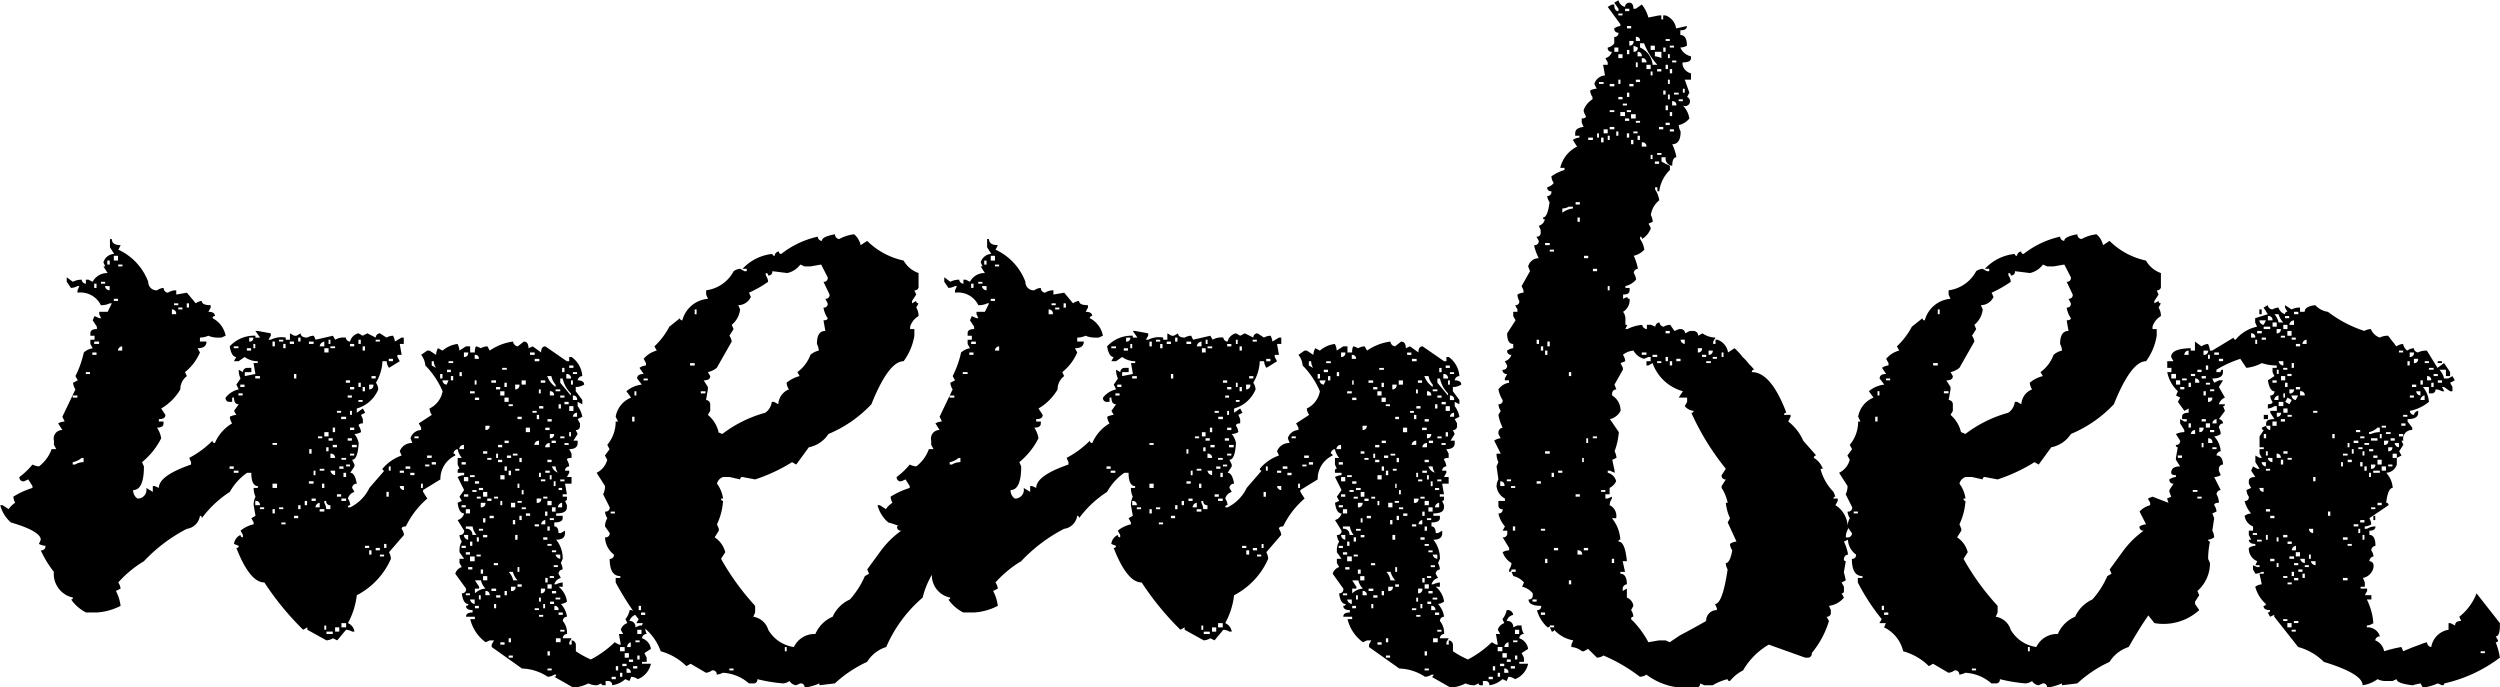 <svg xmlns="http://www.w3.org/2000/svg" width="94.125" height="25.88" viewBox="0 0 94.125 25.88"><defs><style>.cls-1{fill-rule:evenodd;mix-blend-mode:multiply}</style></defs><path id="MEMBER" class="cls-1" d="M287.354 1793.59h-.154v-.16h.158v.16zm4.043 3.64v.16h-.071v-.16h.074zm4.623 4.69c0 .05-.03.07-.088.07a2.672 2.672 0 0 1 .158.58 5.435 5.435 0 0 1-2.092.97c0 .05-.029.07-.088.07l-.158-.07a2.169 2.169 0 0 1-.562.16l-.088-.16c-.106.02-.182.04-.229.05l-.052.02h-.036c-.386-.05-.58-.12-.58-.23l-.158.07h-.247a.656.656 0 0 1-.316-.07 1.248 1.248 0 0 1-.563.23c0-.29-.486-.58-1.459-.88a2.161 2.161 0 0 0-.967-.56l-.9-1.14v-.07l-.158.07-.088-.16a.079.079 0 0 0 .088-.09c-.165 0-.246-.05-.246-.16.058 0 .088-.02.088-.07a1.316 1.316 0 0 1-.4-.65.478.478 0 0 1 .246-.09l-.088-.4h.163v-.07h-.071a.524.524 0 0 1-.246.07l-.088-.16v-.16l.159.07h.087v-.07h-.158l.071-.15a.509.509 0 0 1-.317-.5.452.452 0 0 1 .246-.08v-.07c-.164 0-.246-.06-.246-.16h.088l-.088-.18v-.16h.158v-.16a.5.5 0 0 1-.316-.4.478.478 0 0 1 .246-.09 1.041 1.041 0 0 1-.246-.47.139.139 0 0 0 .158-.16.481.481 0 0 1-.088-.25l.176-.08-.088-.16v-.09c0-.11.082-.16.246-.16l-.158-.24.07-.16.159.09h.087l-.158-.25v-.25l.158.09h.088l-.088-.16v-.17h.159v-.07h-.159v-.41l.159-.24a.073.073 0 0 1-.071-.09l.159-.07a.17.17 0 0 0 .158.16v-.16h-.158v-.09c0-.11.105-.16.316-.16l-.158-.24v-.07h.246v-.18h-.092a.478.478 0 0 1-.246.09v-.16c.117 0 .176-.03.176-.09a.452.452 0 0 1-.088-.24.143.143 0 0 0 .158-.16c-.117 0-.2-.14-.246-.41l.246-.16-.07-.15v-.16h.158v-.09a1.73 1.73 0 0 1-.563-.09 1.563 1.563 0 0 1-.58.18l-.228-.34a4.254 4.254 0 0 0-.9.41v.09h.158a.079.079 0 0 1 .088-.09v.09q0 .24-.4.24l.07.16.176-.09h.158l-.158.25.229.4a.375.375 0 0 0-.229.25h.229a.061.061 0 0 1-.071.07l.071.18-.229.31a.171.171 0 0 1 .158.16.165.165 0 0 0-.158.16.53.53 0 0 1 .07.24.472.472 0 0 1-.246.09.918.918 0 0 1 .246.56.172.172 0 0 0-.158.16c.152 0 .235.11.246.34a.159.159 0 0 0-.158.16v.07l.07.17a.521.521 0 0 1-.246.07l.246.49a.172.172 0 0 0-.158.16.6.6 0 0 1 .088.32c-.117 0-.176.03-.176.09a.452.452 0 0 1 .088.24l-.158.07.07.18-.07.47a.6.6 0 0 1 .07.25.465.465 0 0 1-.228.09.065.065 0 0 0 .07.07 3.277 3.277 0 0 0-.07.65l.07.16a1.39 1.39 0 0 1-.474 1.05l.07.16-.158.24v.09l.158.23a1.992 1.992 0 0 1-1.688.49l-.229-.29c-.21.3-.455.69-.74 1.19a1.31 1.31 0 0 0-.72.56 4.589 4.589 0 0 0-1.213.81l-.58.07v-.07a2.172 2.172 0 0 1-.563.16.139.139 0 0 0-.158-.16l-.158.07a.327.327 0 0 1-.246-.16.478.478 0 0 1-.246.09 5.972 5.972 0 0 1-.967-.16.139.139 0 0 1-.158.16h-.159a1.615 1.615 0 0 0-.984-.4.676.676 0 0 1-.228.07.148.148 0 0 0-.176-.16.464.464 0 0 1-.229.09l-.58-.34-.158.09a2.2 2.2 0 0 0-.967-.56 1.334 1.334 0 0 0-.72-.9l.07-.16h-.246l.088-.15a7.8 7.8 0 0 1-.9-1.38v-.17h.176v-.07c-.27 0-.4-.22-.4-.65a.143.143 0 0 0 .158-.16.723.723 0 0 1-.306-.56l-.151.07a1.928 1.928 0 0 1 .158.49.165.165 0 0 0-.158.16.072.072 0 0 0 .07.09l-.07.4v.04l.017.05c.012.04.029.12.053.23l-.158.08.088.16v.16a.079.079 0 0 1-.088.09l.088.16a.87.87 0 0 1-.563.31l.071.16v.09a.144.144 0 0 1-.159.16l.088.16a3.468 3.468 0 0 1-.65 1.21.143.143 0 0 1-.158.17h-.088l-1.371-.49a2.649 2.649 0 0 0-.967.97 1.489 1.489 0 0 0-.492.4c-.059 0-.088-.02-.088-.07a1.935 1.935 0 0 0-.563.23h-.316l-.158-.07a.148.148 0 0 1-.176.16h-.563a2.477 2.477 0 0 1-1.283-.49.452.452 0 0 1-.246.08 6.276 6.276 0 0 0-1.371-.8.452.452 0 0 1-.246.08l-.334-.33-.158.09h-.071a.71.71 0 0 0-.4-.16v-.09l.07-.16a1.276 1.276 0 0 1-.72-.4c0 .05-.03.07-.088.07l-.07-.16h.158v-.07h-.158c0 .05-.03.07-.088.07a1.323 1.323 0 0 1-.4-.65.14.14 0 0 0 .159-.16q-.476 0-.475-.24a.143.143 0 0 0 .158-.16v-.07a.717.717 0 0 0-.4-.25l.07-.16a.744.744 0 0 0-.4-.24l-.07-.16h.158v-.09h-.158a.079.079 0 0 1-.088.09v-.09a.461.461 0 0 0 .088-.24.774.774 0 0 1-.334-.41.521.521 0 0 1 .246-.07v-.09l-.246-.4a.147.147 0 0 0 .175-.16v-.09h-.175l.087-.16a1.078 1.078 0 0 1-.246-.49.14.14 0 0 0 .159-.16.137.137 0 0 1-.159-.15v-.16h.246v-.09a.589.589 0 0 1-.316-.47.566.566 0 0 1 .07-.25l-.07-.49.07-.16a.692.692 0 0 1-.07-.32h.158l-.246-.49a.478.478 0 0 1 .246-.09l-.088-.16v-.07a.193.193 0 0 1 .159-.17 1.768 1.768 0 0 1-.159-.48l.088-.15a.522.522 0 0 1-.088-.25.14.14 0 0 0 .159-.16 1.139 1.139 0 0 1-.159-.4.6.6 0 0 1 .4-.25v-.09h-.159v-.07l.088-.17a.151.151 0 0 1-.175-.16.147.147 0 0 0 .175-.16l-.088-.16a.35.35 0 0 0 .247-.24.144.144 0 0 1-.159-.16.464.464 0 0 1 .229-.09v-.16c-.153 0-.229-.13-.229-.4l.317-.49-.088-.16v-.16h.158v-.09l-.088-.16a.139.139 0 0 0 .158-.16.53.53 0 0 1-.07-.24.5.5 0 0 1 .228-.07v-.09l-.07-.16.316-.56-.07-.18a.417.417 0 0 1 .4-.31 1.785 1.785 0 0 1-.176-.49.152.152 0 0 0 .176-.16l-.088-.16a.14.14 0 0 0 .159-.16v-.09l-.071-.16a.316.316 0 0 0 .229-.24.061.061 0 0 1-.071-.07c.117 0 .2-.2.247-.58a.488.488 0 0 1-.088-.23.15.15 0 0 0 .158-.18.136.136 0 0 1-.158-.15.443.443 0 0 0 .246-.16.512.512 0 0 1-.088-.25 1.7 1.7 0 0 1 .492-.24v-.08h-.158a1.186 1.186 0 0 1 .633-.8l-.159-.25a.477.477 0 0 1 .247-.09v-.07h-.159v-.09c0-.14.106-.22.317-.24l-.071-.16v-.16q.159 0 .159-.09a.46.46 0 0 1-.088-.22.774.774 0 0 1 .334-.41v-.09a.452.452 0 0 1-.088-.24.527.527 0 0 1 .246-.07l-.088-.18a.449.449 0 0 1 .4-.32l-.07-.4h.174v-.09l-.088-.16a.347.347 0 0 0 .246-.24.139.139 0 0 1-.158-.16.394.394 0 0 0 .246-.16v-.24a.144.144 0 0 0 .159-.16.144.144 0 0 1-.159-.16.464.464 0 0 1 .229-.09v-.07l-.475-.65.158-.09h.088c0 .17.053.25.159.25v-.09l-.159-.23.159-.09a.337.337 0 0 0 .246.25.162.162 0 0 1 .158-.16c.105 0 .158.08.158.23h.088l.228-.16a1.315 1.315 0 0 1 .247.49l.4-.08h.088v.15h.07v-.15h.088a.62.62 0 0 1 .4.49l.405-.09c0 .11-.083.16-.247.16v.18c.164 0 .247.13.247.4a.527.527 0 0 1-.247.07.566.566 0 0 0 .4.33v.07c0 .11-.106.16-.317.16v.09a.424.424 0 0 0 .317.32v.24h-.234l.175.49-.087.16a.179.179 0 1 1-.159.32.924.924 0 0 1 .246.49.714.714 0 0 1-.4.25.53.53 0 0 0 .07.24q0 .48-.316.48a1.928 1.928 0 0 1 .158.49c-.1 0-.158.11-.158.32a.268.268 0 0 1-.246-.32h-.158v.16a2.313 2.313 0 0 0 .316.16v.16a1.337 1.337 0 0 0-.4.8h-.07v-.15h-.088v.08a1.051 1.051 0 0 1 .158.41.855.855 0 0 0-.317.56.569.569 0 0 1 .071.25l-.158.07.087.17a.774.774 0 0 1-.334.41.072.072 0 0 0-.07-.09v.09a.957.957 0 0 1 .158.4.773.773 0 0 1-.4.23 1.884 1.884 0 0 1 .158.49.172.172 0 0 0-.158.16.481.481 0 0 1 .088.25.747.747 0 0 1-.4.24v.07h.158v.09c0 .11-.082.16-.246.16v.16l.158-.07a.074.074 0 0 0 .088.07.515.515 0 0 1-.246.49.461.461 0 0 1 .088.24v.25h.07l-.07.16h.07a1.631 1.631 0 0 1 .562-.16.187.187 0 0 0 .176.16v-.16h.158l.159.07a.17.17 0 0 1 .158-.16.18.18 0 0 0 .158.16.527.527 0 0 1 .246-.07l.158.23.176-.07h.07a.165.165 0 0 1 .159.16l.175-.09h.159a.183.183 0 0 1 .158.18l.158-.09a.889.889 0 0 0 .492.16l-.088.15v.09h.088v-.16h.071a.6.6 0 0 1 .4.48l.246-.16a2.34 2.34 0 0 1 .3.33 1.65 1.65 0 0 1 .246.27 1.552 1.552 0 0 1 .193.21.079.079 0 0 0-.088.09q.721 0 1.3 1.53a.076.076 0 0 0-.088.08h.246v.07l-.088.18a1.811 1.811 0 0 1 .563.72l.492.56a.079.079 0 0 0-.088.09.774.774 0 0 1 .334.41h-.088a1.922 1.922 0 0 0 .492.87l.071.18a.061.061 0 0 0-.071.07h.159v.09l-.088.16a.975.975 0 0 1 .461.79.584.584 0 0 1 .084-.3.512.512 0 0 1-.088-.25.148.148 0 0 0 .176-.16l-.246-.49a.692.692 0 0 0 .07-.31l-.317-.5a.759.759 0 0 0 .4-.49l-.088-.16.176-.24-.088-.16a1.361 1.361 0 0 0 .316-.88h.088l-.088-.18a.949.949 0 0 1 .58-.72l-.176-.24a1.071 1.071 0 0 1 .581-.25l-.176-.23c0-.11.082-.17.246-.17l-.158-.23a.472.472 0 0 1 .246-.09v-.09l-.088-.16a.93.93 0 0 1 .492-.31l-.088-.16a2.8 2.8 0 0 0 .563-.74l.4-.32a.076.076 0 0 0 .088.08 1.09 1.09 0 0 1 .967-.81l-.071-.16v-.16a1.373 1.373 0 0 0 1.037-.72.478.478 0 0 1 .246-.09l.159.09h.088v-.09h-.164a1.78 1.78 0 0 1 1.125-.56c0 .05.03.07.088.07a.163.163 0 0 1 .158-.16.079.079 0 0 0 .088.09 3.426 3.426 0 0 1 1.371-.65.172.172 0 0 0 .159.16c0-.11.164-.19.492-.25a.175.175 0 0 0 .158.18 1.564 1.564 0 0 1 .563-.18.743.743 0 0 1 .246.41l.246-.16a2.759 2.759 0 0 0 1.371.74 1.03 1.03 0 0 0 .562.47v.49a.139.139 0 0 1-.158.16l.07.16-.158.24v.09l.158-.09a.079.079 0 0 0 .088.09l-.088.16a.578.578 0 0 1 .088.32.693.693 0 0 0-.316.4v.09h.158v.25a2.239 2.239 0 0 1-.4.96q-.562 0-1.213 1.62a4.734 4.734 0 0 1-1.617 1.12 1.144 1.144 0 0 1-.739.5l-.474.65-.158-.09a6.306 6.306 0 0 1-1.389.65l-.475-.09a.079.079 0 0 0-.088.09l-.4-.09h-.246a.351.351 0 0 0-.228.25 1.2 1.2 0 0 1 .228.56h-.07a.072.072 0 0 0 .07.09 2.439 2.439 0 0 1-.228.88l.07.17v.07l-.158.25a.95.95 0 0 1 .4.56l-.158.25a9.271 9.271 0 0 0 1.283 1.77v.25l-.07.16a.7.7 0 0 1 .562.49 1.328 1.328 0 0 0 .967.65.857.857 0 0 1 .809-.49 1.221 1.221 0 0 1 .65-.65 1.3 1.3 0 0 1 .65-.65 3.265 3.265 0 0 0 .563-.88l.158-.09-.07-.16.474-.65a3.429 3.429 0 0 1 .809-.81.139.139 0 0 1-.158-.16.553.553 0 0 1 .246-.08l-.246-.48a.829.829 0 0 1 .4-.24v-.09l-.088-.16.176-.07.6.23-.053-.16.158-.07-.07-.18v-.07l.158-.24a.143.143 0 0 1-.158-.16.478.478 0 0 1 .246-.09v-.07c-.117 0-.176-.03-.176-.09 0-.16.111-.24.334-.24l-.158-.25v-.07l.07-.4a.072.072 0 0 1-.07-.09.139.139 0 0 0 .158-.16l-.158-.25a.8.8 0 0 1 .316-.07v-.08l-.158-.25v-.16l.158.09h.092v-.09h-.176v-.09c0-.1.082-.15.247-.15v-.16l-.159.09-.246-.34.088-.16-.158-.08.07-.16a1.33 1.33 0 0 1-.4-.72h.158v-.16h-.158v-.25h.234l-.088-.16q0-.315.738-.33v.09h.159v-.34l.246.18a.475.475 0 0 1 .246-.09.6.6 0 0 1 .07.25h.088l.809-.49a.068.068 0 0 0 .07.08 1.423 1.423 0 0 1 .809-.49l-.071-.16v-.16l.475-.15-.158-.25.158-.09a.185.185 0 0 0 .176.16.5.5 0 0 1 .228-.07.371.371 0 0 0 .246.25.079.079 0 0 1 .088-.09l-.088-.16v-.09l.246.16a.66.66 0 0 1 .317-.07v.16h.176c0-.14.134-.22.4-.25a.789.789 0 0 0 .474.25 4.637 4.637 0 0 0 1.372.72.521.521 0 0 1 .246-.07.57.57 0 0 0 .334.32.656.656 0 0 1 .316-.07c.082.11.158.21.229.29a.346.346 0 0 0 .087.11.478.478 0 0 1 .246-.09.415.415 0 0 0 .159.25.472.472 0 0 1 .246-.09.18.18 0 0 0 .158.16.7.7 0 0 1 .334-.07l.4.65.246-.18.229.34v.15h-.158v-.24h-.246a.675.675 0 0 1 .175.33h.159l.158-.09.088.16-.176.09.088.16v.16h-.088l-.229-.16h-.077l.088.16h-.088a.521.521 0 0 0-.246-.07.136.136 0 0 1-.158.15h-.088v-.24h-.228a.956.956 0 0 1 .228.56 1.636 1.636 0 0 1-.72.34.16.16 0 0 0 .158.15.179.179 0 0 1 .158-.15v.07q0 .24-.4.24v.09l.175.23v.09a.327.327 0 0 0-.334.4h-.07l.07.16-.158.24.088.16-.176.09v-.16h-.158v.16h.158v.25a.437.437 0 0 1-.4.31.919.919 0 0 1 .246.57c-.117 0-.2.18-.246.56a.079.079 0 0 1 .088.09l-.721.49a.533.533 0 0 1 .071.23.452.452 0 0 1-.246.08v.09h.087a.577.577 0 0 1 .317-.09c0 .11-.077.16-.229.16v.16c.152 0 .229.14.229.41a.18.18 0 0 0-.158.17.5.5 0 0 1 .087.23.183.183 0 0 0-.158.18.156.156 0 0 1 .158.15v.07a.505.505 0 0 1-.4.41l.071.17v.16h-.159v.07h.246v.09l-.087.16h.246v.16h-.171a2.353 2.353 0 0 1 .246.89.472.472 0 0 1-.246.09v.07a.477.477 0 0 1 .493.34.166.166 0 0 0-.176.15.54.54 0 0 1 .334.41 4.921 4.921 0 0 1 .65-.16l.07.16c.247-.11.458-.19.633-.25a1.439 1.439 0 0 1 .264-.09.175.175 0 0 0 .158.18.785.785 0 0 1 .651-.65v-.25h.07l.176.09c0-.12.076-.17.228-.17l-.07-.16a2.052 2.052 0 0 0 .65-.88l.879 1.12v.09c0 .27-.053.41-.158.41zm-37.567-5.99v.18h.158a.15.15 0 0 0-.158-.18zm.405-.07h-.158v.07h.159v-.07zm.158.25h-.158v.07h.158v-.07zm0 1.52h-.088v.16h.088v-.16zm2.021 2.18h.088v-.15h-.088v.15zm0-7.84h.088v-.15h-.088v.15zm-.72 2.92v-.09h-.176v.09h.176zm-.088-4.04h.088v-.18h-.088v.18zm-.088.16v.16h.088v-.16h-.088zm.088 7.84h-.088v.16h.088v-.16zm-.246 2.11h.158v-.09h-.158v.09zm-.317-.58v.08h.158v-.08h-.158zm.246-9.78h-.088v.16h.088v-.16zm-.088 5.33v.09h.159v-.09h-.159zm.246-5.08h-.087v.16h.087v-.16zm-.087 6.87v.07h.158v-.07h-.158zm.334-10.76h-.176v.08h.176v-.08zm.158.25h-.158v.07h.158v-.07zm0 8.4h-.088v.16h.088v-.16zm0 2.92h.158v-.09h-.158v.09zm.158-2.92h.158v-.08h-.158v.08zm.562-10.02h-.158a.527.527 0 0 1-.246.07v.16a.79.79 0 0 1 .4-.16v-.07zm1.459 13.42h.088v-.16h-.088v.16zm-.4-2.68h.158v-.07h-.162v.07zm0-13.16h.088v-.18h-.092v.18zm-.316 11.14h.158v-.07h-.158v.07zm-.334 4.22h.158v-.09h-.162v.09zm.158-4.04v-.18h-.07v.18h.07zm-.4 4.2h.175a.147.147 0 0 0-.175-.16v.16zm.088-13.27h-.159v.09h.159v-.09zm0 .58h-.088v.16h.088v-.16zm0 10.42h-.159v.09h.159v-.09zm.087-1.37v.16h.063v-.16h-.071zm.071-7.61v.09h.158v-.09h-.166zm.334-4.45h-.176v.09h.176v-.09zm0 4.94v.09h.158v-.09h-.158zm.158-4.94h.07v-.16h-.07v.16zm.246-2.09h-.176v.07h.176v-.07zm.158 1.78h-.158v.15h.154v-.15zm.071-.09v.09h.175v-.09h-.175zm.175-.56v-.07h-.175v.07h.175zm-.175 6.55h-.075v.16h.071v-.16zm0-5.5v-.16h-.075v.16h.071zm0-2.11v.09h.175v-.09h-.175zm.334-1.37h-.159v.16h.15v-.16zm-.088 3.16v.16h.079v-.16h-.088zm.088-1.79h.07v-.16h-.079v.16zm.158-2.65h-.167v.07h.158v-.07zm0 1.53h-.167v.15h.158v-.15zm0 1.61h-.167v.09h.158v-.09zm0 .25v.07h.158v-.07h-.158zm.246-.41h-.088v.16h.088v-.16zm.158-.24v-.09h-.158v.09h.158zm-.158-1.21v-.16h-.088v.16h.088zm0-1.71h-.158v.09h.158v-.09zm.07.65h-.158v.09h.158v-.09zm-.07.56v.18a.15.15 0 0 0 .158-.18h-.158zm.158.18v.23a.139.139 0 0 0 .158-.16zm.246 1.37v-.09h-.158v.09h.158zm-.158 1.46v.07h.158v-.07h-.158zm.07-2.02v-.18h-.07v.18h.07zm-.07-1.14v.15h.158a.136.136 0 0 0-.166-.15zm.316.24h-.158v.16a.8.8 0 0 1 .475.65h.176a2.632 2.632 0 0 1-.501-.81zm.4.09h-.159v.16h.159v-.16zm.246.23h-.246v.17a.683.683 0 0 1 .246.07v-.24zm0 .65h-.161v.09h.158v-.09zm.07-.81v.16h.088v-.16h-.088zm.246-.32h-.158v.07h.158v-.07zm.088 1.29v-.16h-.088v.16h.088zm-.088 1.46v.15h.088v-.15h-.088zm0-.66h-.07v.18h.07v-.18zm0-.4v-.16h-.07v.16h.07zm0-.97v-.15h-.07v.15h.07zm-.07.25h-.088v.16h.088v-.16zm.228-.72h-.158v.07h.158v-.07zm.088.56h-.158v.07h.158v-.07zm.317 1.21v-.15h-.071v.15h.071zm-.229.32h.158v-.07h-.158v.07zm0-.32h-.176v.07h.176v-.07zm-.088.48a.139.139 0 0 0-.158-.16v.16h.158zm-.246.98h.158v-.08h-.158v.08zm-.158-.24h.158v-.09h-.158v.09zm0-.56h.088v-.18h-.088v.18zm0-.74h-.088v.15h.088v-.15zm-.088 1.46v-.09h-.161v.09h.158zm-.07.96v-.07h-.161v.07h.158zm-.246.34h.158v-.09h-.158v.09zm-.159-.18h.071v-.16h-.071v.16zm0-3.15h.071v-.15h-.071v.15zm0-.24v-.16h-.158v.16h.158zm-.334 2.92h.176a.148.148 0 0 0-.176-.16v.16zm0-3.17h.176a.152.152 0 0 0-.176-.16v.16zm0-.23a.146.146 0 0 0-.158-.17v.17h.158zm-.158 3.15h.088v-.16h-.088v.16zm0-.25v-.07h-.158v.07h.158zm-.246.41h.088v-.16h-.088v.16zm0-.97h.176v-.16h-.176v.16zm0-.31h-.158v.07h.158v-.07zm-.158 1.03h.088v-.16h-.088v.16zm-.07-.63h.158v-.09h-.158v.09zm0-.18v-.15h-.176v.15h.176zm.808 8.9h-.176v.09h.176v-.09zm.405.09h-.176v.08h.176v-.08zm.158.24h-.161v.07h.158v-.07zm.316-1.14h-.158v.09h.158v-.09zm-.158.98v.16h.088v-.16h-.088zm.246.16h-.088v.16h.088v-.16zm.158-.09v.09h.158v-.09h-.161zm.317-.72h-.159a.181.181 0 0 0 .159.16v-.16zm.492.32v.16a.139.139 0 0 0 .158-.16h-.158zm.316.25h-.158v.08h.158v-.08zm0 .24v.07h.176v-.07h-.176zm.088-.4v.16a.143.143 0 0 0 .158-.16h-.158zm.317.24h-.159v.07h.159v-.07zm.246-.17h-.071v.17h.071v-.17zm.158 6.4l.088-.16a1.718 1.718 0 0 1-.158-.58h.07a1.672 1.672 0 0 0-.229-.56v-.07l.159-.25a.14.14 0 0 1-.159-.16l.159-.24a9.627 9.627 0 0 1-1.3-2.11.074.074 0 0 0 .088-.07.489.489 0 0 1-.334-.18l.088-.16v-.16h-.317l.158-.24a1.679 1.679 0 0 1-1.142-1.06l-.158.09h-.071v-.16h.158v-.16h-.087l-.159.07a.622.622 0 0 1-.4-.31.72.72 0 0 0-.4.16.461.461 0 0 1 .088.24l-.176.07.088.18v.07l-.317.56.071.18a.157.157 0 0 0-.159.15v.08a.654.654 0 0 1 .317.58.6.6 0 0 1-.4.31l.334.49a2.616 2.616 0 0 1-.159.72.607.607 0 0 1 .071.25l-.159.07.088.41v.08l-.175-.08h-.083v.08a.426.426 0 0 1 .317.32.546.546 0 0 1-.246.25v.24h-.159v.16h.088l.158-.07v.07a.488.488 0 0 0-.087.25.445.445 0 0 1 .246.49h-.159a1.408 1.408 0 0 1 .317.81.06.06 0 0 0-.07.07c.164 0 .269.24.316.74h-.158l.088.4h-.176v.07c.164 0 .246.14.246.4a.171.171 0 0 0-.158.16v.09l.158-.09v.34a.39.39 0 0 1 .246.31l-.088.16a.512.512 0 0 1 .088.25.079.079 0 0 0-.088.09 3.435 3.435 0 0 1 .651.87l.4-.07h.246l.158.07c.047-.03.176-.12.387-.26.269-.14.6-.32.984-.54a.4.4 0 0 1 .405-.41v-.07l-.071-.16c.188 0 .346-.43.475-1.3a.53.53 0 0 1-.07-.24q.157 0 .246-.48a.452.452 0 0 1-.088-.24.472.472 0 0 1 .246-.09zm4.515.18l.02.06a.6.6 0 0 0-.088.32.1.1 0 0 1 .059.02c0-.01 0-.01-.006-.02a.148.148 0 0 0 .176-.16zm.389-.59h-.161v.07h.158v-.07zm.651-3.57v.18h.087v-.18h-.087zm.158-.96h-.071v.16h.071v-.16zm.176 8.08h-.088v.16h.082v-.16zm0 .25v.09h.158v-.09h-.164zm.228-8.81h-.158v.07h.158v-.07zm1.617-.49h.176v-.09h-.176v.09zm.246-2.11h-.07v.18h.07v-.18zm.159 3.16h.175v-.08h-.175v.08zm.65 1.46l.158.07a4.732 4.732 0 0 1 1.617-.8.577.577 0 0 0 .246-.41h.088l.158.09a.633.633 0 0 1 .405-.56.512.512 0 0 1-.088-.25 1.206 1.206 0 0 1 .492-.25l-.088-.15a1.4 1.4 0 0 0 .492-.65.705.705 0 0 1 .317-.16.607.607 0 0 0-.071-.25c0-.33.106-.49.317-.49l-.07-.4c.1 0 .158-.03.158-.08a.957.957 0 0 1-.158-.4.139.139 0 0 0 .158-.16l-.088-.17a.143.143 0 0 0 .158-.16l-.228-.48a.143.143 0 0 0 .158-.17l-.246-.48-.4.07h-.246l-.158-.07a.833.833 0 0 1-.492.32l-.563-.07a.139.139 0 0 1-.158.16.079.079 0 0 0-.088-.09v.09a.452.452 0 0 1 .088.24 4.341 4.341 0 0 1-.721.41l.071.16a.526.526 0 0 1-.475.31l.07.16a.867.867 0 0 1-.316.58l.07.16-.158.25a.46.46 0 0 1 .088.22l-.562.99a.8.8 0 0 1-.334.16l.087.15c0 .11-.082.16-.246.16l.159.25v.09l-.071.4a.164.164 0 0 1 .158.16v.25l-.087.15a1.225 1.225 0 0 1 .393.65zm.562 8.9h-.158v.07h.158v-.07zm2.022-.81h-.07v.16h.07v-.16zm7.033-8.42v-.16a.172.172 0 0 0-.158.16h.158zm-.246.25v.08h.158v-.08h-.158zm.088-1.22h-.165v.16a.139.139 0 0 0 .162-.16zm0 1.94h.158v-.07h-.158v.07zm-.158-.23h.158a.15.15 0 0 0-.158-.18v.18zm-.088-.58h.158v-.16h-.158v.16zm-.158-.32v.09h.158v-.09h-.158zm.158-.89v-.16h-.088v.16h.088zm-.246 1.21v.17a.143.143 0 0 0 .158-.17h-.161zm.158.58h-.07v.16h.07v-.16zm-.228 2.09h.158v-.07h-.161v.07zm0-.25v-.07h-.176v.07h.173zm-.334-2.42h.087v-.16h-.087v.16zm.246.24v-.15a.157.157 0 0 0-.159.15h.159zm-.493.81h-.158v.09h.158v-.09zm-.228-3.07h-.176v.17h.176v-.17zm.158.24h-.158v.16h.158v-.16zm0 .34h.158v-.09h-.158v.09zm.07-.34h.178v-.07h-.176v.07zm.247-1.12a.159.159 0 0 0-.159.16h.159v-.16zm0 1.21v.16h.087v-.16h-.087zm.246-.33h-.159v.08h.159v-.08zm0 .33h.158a.143.143 0 0 0-.158-.16v.16zm.246-.49h-.161v.09h.158v-.09zm0 .33h.158v-.09h-.158v.09zm.246-.33v-.16h-.088v.16h.081zm-.176-.72v.16a.152.152 0 0 0 .176-.16h-.176zm.246.16h-.077v.15h.07v-.15zm0 1.05h-.158v.07h.158v-.07zm0 .25v.07h.158v-.07h-.158zm.334-1.39h-.176v.09h.176v-.09zm.158.24h-.158v.09h.158v-.09zm3.481 7.77v-.15h-.176a.186.186 0 0 0 .173.15zm-.492.48h.088v-.16h-.088v.16zm.088-.56v-.16h-.176a.2.2 0 0 0 .173.16zm-.088.33v-.09h-.158v.09h.159zm-.721-7.77v-.16h-.176a.186.186 0 0 0 .173.16zm-.246.16v.16h.07v-.16h-.07zm.07 1.37h.176v-.16h-.176v.16zm-.07.25v.15a.136.136 0 0 0 .158-.15h-.158zm.808 5.74v-.08h-.158v.08h.159zm-.158.48v.09h.159v-.09h-.158zm.071-1.04v-.17a.181.181 0 0 0-.159.17h.159zm-.247.23v.09h.176v-.09h-.176zm.176.58h-.091v.16h.088v-.16zm-.088.4h-.158v.07h.158v-.07zm0-1.45v-.09h-.158v.09h.158zm0-3.17v-.07h-.158v.07h.158zm0-1.62v-.07h-.158v.07h.158zm-.158-.72l-.088.16.158.09.088-.16zm.07-.16a.145.145 0 0 0 .176-.15h-.176v.15zm-.228 0v.16H288v-.16h-.07zm.07-.49v-.16h-.158v.16H288zm-.07 1.06v.16h.158v-.16h-.158zm.07-.81h.088v-.16H288v.16zm.088 2.42h-.158v.09h.158v-.09zm-.095-1.12v-.09h-.158v.09H288zm-.158-3.16H288v-.07h-.158v.07zm.088 1.14v.07h.158v-.07h-.158zm.158-1.21h.158v-.18h-.158v.18zm0 1.44v.08h.158v-.08h-.158zm.246-.23v-.18h-.084v.18h.088zm-.088-1.06h.159v-.08h-.155v.08zm0 2.1a.173.173 0 0 0 .159.17l.087-.17h-.242zm.159 5.9v.16h.158v-.16h-.158zm.087 2.59h-.158v.08h.166v-.08zm-.246.4h.159v-.07h-.155v.07zm-.158-.16h.158v-.16h-.158v.16zm-.158-.24h.158v-.07h-.158v.07zm0-1.62h.158v-.07h-.158v.07zm0-1.53h.158v-.09h-.158v.09zm-.088-2.74h.088v-.18h-.088v.18zm-.158 3.86h.07v-.15h-.07v.15zm0-.96h.07v-.16h-.07v.16zm0-3.15h.158a.143.143 0 0 0-.158-.16v.16zm-.246 3.89h.162v-.09h-.158v.09zm0-1.62h.162v-.09h-.158v.09zm-.158.81h.07v-.18h-.07v.18zm0-1.06h.158v-.09h-.158v.09zm0-1.54h.158v-.07h-.158v.07zm-.334 2.35h-.159v.07h.159v-.07zm0 .25v.07h.175v-.07h-.171zm.087-1.95a.162.162 0 0 0 .159.15v-.15h-.159zm.088-.97a.171.171 0 0 0 .159.16v-.16h-.159zm.159-1.06h-.08v.16h.088v-.16zm.07.65h-.07v.16h.07v-.16zm0 .25a.185.185 0 0 0 .176.16v-.16h-.176zm.176-1.37v.16h.158v-.16h-.154zm.228-.81v-.17a.181.181 0 0 0-.158.17h.158zm-.228-.74v.09h.158v-.09h-.154zm.158-1.77a.143.143 0 0 0 .158-.16h-.158v.16zm-.563.24h.159v-.08h-.159v.08zm-.4-.24v.16h.158a.139.139 0 0 0-.158-.16zm.158.24v.16h.071v-.16h-.071zm.071-.24h.175v-.09h-.175v.09zm.087-.49a.174.174 0 0 0 .159.17l.088-.17h-.247zm.159.24v.09h.246v-.09h-.242zm.158-.4v.16h.176a.148.148 0 0 0-.176-.16zm.176.4h.158v-.16h-.158v.16zm.228-.47h-.158a.63.63 0 0 1 .158.31h.176a.691.691 0 0 1-.176-.31zm.176.4v.16h.158v-.16h-.158zm.228-.33H288v.08h.158v-.08zm0 .33h.176v-.17a.189.189 0 0 0-.176.17zm.334-.49h-.158v.09h.162v-.09zm.071 1.21h-.158v.09h.158v-.09zm0 1.62h-.158v.09h.158v-.09zm0 .32h.176a.148.148 0 0 0-.176-.16v.16zm.246-2.1a.171.171 0 0 0-.158.16h.158v-.16zm-.07 8.49v.07h.157v-.07h-.158zm.228-.24v-.16h-.071v.16h.07zm.088-.97v-.16h-.159a.162.162 0 0 0 .159.16zm.088-1.95v-.16h-.088v.16h.088zm.07-2.65h-.158v.07h.158v-.07zm4.377-1.62h-.176v.07h.176v-.07zm.158.56h.158v-.09h-.158v.09zm0-.25v-.08h-.158v.08h.158zm-.246.41h.088v-.16h-.088v.16zm-.158-.25h.158a.143.143 0 0 0-.158-.16v.16zm-.088-.65h.158v-.07h-.158v.07zm-2.5 6.4h.07v-.16h-.07v.16zm.158-2.67h-.088v.16h.088v-.16zm.071-.25v-.16h-.071v.16h.071zm-.071-.24v-.07h-.158v.07h.158zm-.334 2.91h.176v-.08h-.176v.08zm-.228.66v.07h.158v-.07h-.154zm.158-3.08v-.09h-.154v.09h.158zm-.334 4.45h.176v-.09h-.176v.09zm0-1.53h.176v-.09h-.176v.09zm-.475-1.06h-.088v.16h.088v-.16zm.159-2.92h-.084v.16h.088v-.16zm.246 1.22h.07v-.16h-.07v.16zm.07-.41h.176v-.07h-.176v.07zm.246-.47h-.07v.16h.07v-.16zm.088.4h.07v-.17h-.07v.17zm.07-.4h.176v-.09h-.176v.09zm.246-.49h-.158v.08h.158v-.08zm.159.24h-.159v.07h.159v-.07zm.58-.33h-.088a.657.657 0 0 1-.317.17v.07h.071a.836.836 0 0 1 .334-.07v-.17zm0 1.62h-.247v.08h.247v-.08zm.07-.23v-.18h-.158v.18h.158zm-.246 0h-.158v.16a.143.143 0 0 0 .165-.16zm-.071-.25h.159v-.09h-.159v.09zm.159-.65v-.09h-.246v.09h.246zm.088-.09h.07v-.16h-.07v.16zm.228-.47h-.158v.07h.161v-.07zm.176.24h-.173v.07h.176v-.07zm.474-3.07h-.158v.07h.158v-.07zm.247.07v.17a.143.143 0 0 0 .158-.17h-.152zm.158.24v.16a.139.139 0 0 0 .158-.16h-.158zm.334.81h-.086v.16h.088v-.16zm.07.74v-.17a.181.181 0 0 0-.158.17h.158zm-.158-.17v-.16h-.158a.17.17 0 0 0 .16.16zm-.158-.41h-.159v.09h.159v-.09zm-.246.49h.158v-.08h-.152v.08zm0-1.21v-.16h-.084v.16h.09zm-.088 1.86h-.159v.07h.159v-.07zm-.071.41v-.09h-.158v.09h.158zm-.088.4v-.09h-.158v.09h.158zm-.158.41v-.16h-.158a.17.17 0 0 0 .162.16zm-.158-.25v-.09h-.158v.09h.158zm-.246.97h.158v-.07h-.158v.07zm0-.57a.136.136 0 0 0 .158-.15h-.158v.15zm0-.4h-.158v.16a.139.139 0 0 0 .162-.16zm-.088.97h-.158v.16h.161v-.16zm-.316 1.46h.158v-.09h-.158v.09zm-.246.15h.165v-.07h-.158v.07zm-.071-1.21h.071v-.16h-.071v.16zm0-.97h.158v-.08h-.158v.08zm0-.24v-.07h-.175v.07h.175zm-.088.97v-.16h-.087v.16h.087zm-.158 2.6h.071v-.18h-.071v.18zm.071-.65v-.09h-.159v.09h.159zm4.535 4.85h-.159v.07h.159v-.07zm-1.776-10.92h.158v.07h-.158v-.07zm-6.715-1.95h.088v.18h-.088v-.18zm-28.672 12.62l-.071-.4h.159l-.088-.16a.371.371 0 0 1 .246-.25l-.071-.15a.772.772 0 0 0 .159-.34h.07a.206.206 0 0 1 .176.18.329.329 0 0 0-.246.23.215.215 0 0 1 .246.24l.158-.07h.158a.6.6 0 0 0 .088.32.167.167 0 0 0-.176.16.5.5 0 0 1 .334.4l-.246.16.088.17v.16h-.176v.07h.334a.8.8 0 0 1-.492.58.478.478 0 0 0-.246-.09l-.07.16-.159-.07a.912.912 0 0 1-.492.23.143.143 0 0 0-.158-.16h-.086v.16h-.07c-.059 0-.088-.02-.088-.07l-.158.07a.7.7 0 0 1-.334-.07 1.51 1.51 0 0 1-.563.16l-.72-.41a.064.064 0 0 0 .07-.08h-.07a.453.453 0 0 1-.247.08 1.847 1.847 0 0 0-.966-.31l-1.143-.81v-.09l.088-.16h-.158l-.158.07a1.515 1.515 0 0 1-.58-.87h.175v-.09h-.334c0-.11.082-.16.246-.16v-.09c-.164 0-.246-.05-.246-.16.059 0 .088-.02.088-.07-.129 0-.211-.13-.246-.4a.15.15 0 0 0 .158-.18l-.4-.56a.371.371 0 0 1 .246-.25l-.088-.15v-.16h.176l-.176-.25v-.07a.589.589 0 0 1 .088-.33.512.512 0 0 1-.088-.25.148.148 0 0 0 .176-.16l-.246-.4a.346.346 0 0 0 .246-.25c-.129 0-.211-.13-.246-.4l.158-.07-.088-.16.176-.25-.246-.49a.527.527 0 0 1 .246-.07v-.09h-.248v-.08a.06.06 0 0 1 .07-.07l-.07-.16v-.25h.158a.711.711 0 0 1-.158-.33.18.18 0 0 0-.158.17.065.065 0 0 1 .07.07.97.97 0 0 0-.562.9l-.651.4v.07l.158.25a3.23 3.23 0 0 0-.808 1.05c-.106 0-.158.03-.158.09a.5.5 0 0 1 .087.23l-.562.65a.6.6 0 0 1 .07.25 2.811 2.811 0 0 1-1.283 1.37 2.9 2.9 0 0 1-.334 1.05.412.412 0 0 1 .246.32h-.088a.5.5 0 0 0-.228-.07l-.334.4-.158-.08a.556.556 0 0 1-.247.08l-.72-.4v-.09l-.158.09a10.643 10.643 0 0 1-1.459-1.78c-.364 0-.715-.43-1.055-1.3a.076.076 0 0 0 .088-.08l-.176-.07a.418.418 0 0 1 .246-.34.079.079 0 0 0 .088.09v-.09l-.088-.16a1.142 1.142 0 0 1 .492-.24v-.07l-.088-.16.159-.09-.071-.4a.692.692 0 0 1 .071-.32.735.735 0 0 1-.071-.33h.158v-.07c-.164 0-.246-.17-.246-.5h-.16a2.161 2.161 0 0 0-.65.72 4.012 4.012 0 0 0-1.055.99.072.072 0 0 0-.07-.09.575.575 0 0 1-.492.49 5.967 5.967 0 0 0-1.618 1.22 4.134 4.134 0 0 0-.966.8.5.5 0 0 1 .088.23l-.176.09a1.648 1.648 0 0 1 .176.56 2.226 2.226 0 0 1-.9.25h-.4a1.529 1.529 0 0 1-.563-.49.065.065 0 0 0 .071-.07.855.855 0 0 1-.691-.86 3.253 3.253 0 0 0-.348.86 5.121 5.121 0 0 0-1.371 1.86 1.309 1.309 0 0 0-.721.56 4.624 4.624 0 0 0-1.213.81l-.58.07v-.07a2.169 2.169 0 0 1-.562.16.139.139 0 0 0-.158-.16l-.159.07a.327.327 0 0 1-.246-.16.478.478 0 0 1-.246.09 5.989 5.989 0 0 1-.967-.16.139.139 0 0 1-.158.16h-.158a1.615 1.615 0 0 0-.984-.4.674.674 0 0 1-.229.07.148.148 0 0 0-.176-.16.465.465 0 0 1-.228.09l-.58-.34-.158.09a2.2 2.2 0 0 0-.967-.56 2.019 2.019 0 0 0-.582-.85.581.581 0 0 0 .054.2.166.166 0 0 0-.175.16.5.5 0 0 1 .334.4l-.247.16.088.17v.16h-.175v.07h.334a.8.8 0 0 1-.493.58.475.475 0 0 0-.246-.09l-.07.16-.158-.07a.915.915 0 0 1-.492.23.144.144 0 0 0-.159-.16h-.088v.16h-.07c-.059 0-.088-.02-.088-.07l-.158.07a.7.7 0 0 1-.334-.07 1.511 1.511 0 0 1-.562.16l-.721-.41a.064.064 0 0 0 .07-.08h-.07a.452.452 0 0 1-.246.08 1.853 1.853 0 0 0-.967-.31l-1.143-.81v-.09l.088-.16h-.158l-.158.07a1.515 1.515 0 0 1-.58-.87h.176v-.09h-.334c0-.11.081-.16.246-.16v-.09c-.165 0-.246-.05-.246-.16.058 0 .088-.02.088-.07-.13 0-.211-.13-.247-.4a.151.151 0 0 0 .159-.18l-.405-.56a.371.371 0 0 1 .246-.25l-.087-.15v-.16h.175l-.175-.25v-.07a.6.6 0 0 1 .087-.33.519.519 0 0 1-.087-.25.147.147 0 0 0 .175-.16l-.246-.4a.346.346 0 0 0 .246-.25c-.129 0-.211-.13-.246-.4l.158-.07-.087-.16.175-.25-.246-.49a.527.527 0 0 1 .246-.07v-.09h-.244v-.08a.061.061 0 0 1 .071-.07l-.071-.16v-.25h.158a.711.711 0 0 1-.158-.33.181.181 0 0 0-.158.17.065.065 0 0 1 .07.07.971.971 0 0 0-.562.9l-.651.4v.07l.159.25a3.224 3.224 0 0 0-.809 1.05c-.1 0-.158.03-.158.09a.5.5 0 0 1 .088.23l-.563.65a.607.607 0 0 1 .071.25 2.816 2.816 0 0 1-1.284 1.37 2.9 2.9 0 0 1-.334 1.05.412.412 0 0 1 .246.32h-.087a.5.5 0 0 0-.229-.07l-.334.4-.158-.08a.557.557 0 0 1-.246.08l-.721-.4v-.09l-.158.09a10.7 10.7 0 0 1-1.459-1.78c-.363 0-.715-.43-1.055-1.3a.076.076 0 0 0 .088-.08l-.176-.07a.418.418 0 0 1 .246-.34.079.079 0 0 0 .088.09v-.09l-.088-.16a1.149 1.149 0 0 1 .493-.24v-.07l-.088-.16.158-.09-.07-.4a.692.692 0 0 1 .07-.32.735.735 0 0 1-.07-.33h.158v-.07c-.164 0-.246-.17-.246-.5h-.159a2.173 2.173 0 0 0-.65.72 4.029 4.029 0 0 0-1.055.99.072.072 0 0 0-.07-.09.575.575 0 0 1-.492.49 5.946 5.946 0 0 0-1.617 1.22 4.115 4.115 0 0 0-.967.8.5.5 0 0 1 .088.23l-.176.09a1.648 1.648 0 0 1 .176.56 2.222 2.222 0 0 1-.9.25h-.4a1.521 1.521 0 0 1-.562-.49.065.065 0 0 0 .07-.07.915.915 0 0 1-.721-.97 3.979 3.979 0 0 1-.492-.81.154.154 0 0 0 .176-.17.672.672 0 0 1-.246-.07l.07-.16c0-.21-.375-.43-1.125-.65a1.272 1.272 0 0 1-.4-.65h.088l.228.15a.775.775 0 0 1 .246-.24.57.57 0 0 1-.07-.23 3.061 3.061 0 0 1 .721-.33v-.07l-.159-.25-.158.07a.148.148 0 0 1-.176-.16 2.7 2.7 0 0 0 .493-.47.672.672 0 0 0 .246.07 1.42 1.42 0 0 0 .474-.65h.176l-.088-.16v-.16a.321.321 0 0 1 .317-.4l-.159-.25a.527.527 0 0 1 .246-.07l-.087-.18.492-1.03a.512.512 0 0 1-.088-.25l.176-.09-.088-.16a3.749 3.749 0 0 0 .316-.89.687.687 0 0 1 .334-.16l-.088-.16v-.16h.158v-.15h-.158v-.09c0-.11.082-.16.246-.16v-.09l-.158-.24.07-.16.176.08h.071l-.071-.15v-.09h.317l.158-.32h-.08a.7.7 0 0 1-.334.07.848.848 0 0 0-.879-.47v-.09l.07-.16h-.07a.527.527 0 0 1-.246.07l-.159-.23v-.17l.229.17a.7.7 0 0 1 .334-.08.16.16 0 0 0 .158.15v-.15h.097l.158.08a.617.617 0 0 1 .563-.33l-.159-.25h.071l-.071-.15a.436.436 0 0 1 .405-.32l-.158-.25v-.31h.07c0 .15.111.23.334.23l-.088.17a2.17 2.17 0 0 1 1.125 1.21.312.312 0 0 0 .334.32.478.478 0 0 1 .246-.09.175.175 0 0 0 .158.18.575.575 0 0 1 .317-.09v.16l.4-.07.334.4a.465.465 0 0 1 .228-.09c0 .11.112.16.334.16v.09l-.087.16c.163 0 .246.05.246.16a.076.076 0 0 0-.088.08.938.938 0 0 1 .492.66l-.158.07h-.159a.835.835 0 0 1-.333-.07.806.806 0 0 1-.317.07v.15h.246c0 .17-.111.25-.334.25l.088.16a1.9 1.9 0 0 1-.562.74l.07.15a.615.615 0 0 0-.246.5 2 2 0 0 1-.721.72l.158.24c0 .11-.082.16-.246.16v.09h.176v.07c0 .11-.082.16-.246.16a1.024 1.024 0 0 1 .158.4 2.754 2.754 0 0 1-.721.9l.071.16c0 .59-.135.89-.405.89a.374.374 0 0 0 .159.32.327.327 0 0 0 .334-.4l.246.15v-.22h.07l.158.07c0-.31.405-.6 1.213-.88v-.09l-.07-.16a3.635 3.635 0 0 0 .879-.65.079.079 0 0 0 .088.09 1.571 1.571 0 0 1 .65-.74.481.481 0 0 1-.088-.25.683.683 0 0 1 .246-.07l-.088-.15.176-.25c-.117 0-.176-.08-.176-.25h-.07v.16h-.088a.139.139 0 0 1-.158-.16.857.857 0 0 1 .492-.31l-.088-.18.158-.23a.706.706 0 0 1-.07-.33l.158.09a.163.163 0 0 1 .158-.16h.159v.16h-.246v.15l.4-.08-.07-.41h.158v-.07a.817.817 0 0 1-.492-.16l-.229.16h-.176l.088-.16c-.117 0-.2-.13-.246-.4a1.242 1.242 0 0 1 .967-.4v.07h.176l-.176-.25h.088l.492.09v.09l-.088.15h.088a.893.893 0 0 1 .562-.08v.08h.159v-.24l.158.09h.088l.158-.09c0 .1.082.16.246.16a.527.527 0 0 1 .246-.07l.07.15.651-.15.088.15a.636.636 0 0 1 .4-.08.16.16 0 0 0 .158.15.417.417 0 0 1 .317-.31l.158.09.176-.09.316.16a.162.162 0 0 1 .158-.16l.246.16a.527.527 0 0 1 .246-.07.54.54 0 0 1 .071.22l.246-.15h.088v.24h-.151l.07.41h-.158v.08l.088.16-.405.25a.512.512 0 0 1-.088-.25h-.158a1.714 1.714 0 0 1-.246.81.481.481 0 0 1 .088.25 1.236 1.236 0 0 1-.809.72v.16l.229-.16.088.16-.158.08.07.16v.16c-.106 0-.158.03-.158.09a.461.461 0 0 1 .088.24.527.527 0 0 1-.247.07.772.772 0 0 1 .159.34q-.036.63-.246.63l.087.18v.07l-.158.24c.117 0 .2.14.246.41a.166.166 0 0 0-.175.16l.087.15a.367.367 0 0 0-.246.25.481.481 0 0 1 .088.25.076.076 0 0 0-.088.08h.088a1.559 1.559 0 0 0 .721-.73l.562-.65a.065.065 0 0 1-.07-.07 1.634 1.634 0 0 1 .721-.5l-.07-.16a.479.479 0 0 1 .474-.31l-.07-.18a.436.436 0 0 1 .4-.31v-.09l-.088-.16.492-.32a.459.459 0 0 1-.087-.24.891.891 0 0 0 .492-.65 3.141 3.141 0 0 0-.651-.97.711.711 0 0 0-.158-.4l.229-.16h.088l.246.16a.566.566 0 0 1 .07-.25l.176.09a1.062 1.062 0 0 1 .562-.25.607.607 0 0 1 .071.25l.246-.16h.158v.23h.176c0-.15.023-.23.07-.23l.158.07a.527.527 0 0 1 .246-.07l.088.16a1.988 1.988 0 0 1 .879-.34.2.2 0 0 0 .176.18l.228-.18c.117 0 .176.09.176.25l.158-.07.317.23c0-.15.052-.23.158-.23l.809.56h.091v-.16h.088a.965.965 0 0 1 .405.72.18.18 0 0 0-.176.16c.164 0 .246.06.246.16a.577.577 0 0 1-.317.09v.16l.247.33v.16l-.176-.09v.16a.962.962 0 0 1 .176.4l-.176.09.088.16v.09a.144.144 0 0 1-.159.16l.071.15-.158.25h.158v.09c0 .15-.106.23-.317.23l.088.17v.16c-.117 0-.175.02-.175.07a.519.519 0 0 1 .087.25.159.159 0 0 0-.158.16h.158v.08l-.087.16h.175v.25h-.246l.071.4h-.159v.09h.159v.07a.073.073 0 0 1-.071.09l.071.16v.08c0 .16-.135.23-.405.23v.09h.246v.09c0 .1-.1.16-.316.16v.15c.105 0 .158.09.158.25h.088l.158-.09v.09c0 .17-.111.25-.334.25a1.1 1.1 0 0 1 .246.72l-.07.16a.53.53 0 0 1 .07.24.172.172 0 0 0-.158.16l.088.16a.347.347 0 0 0-.246.24h.07a.683.683 0 0 1 .246-.07v.16H223a.874.874 0 0 1 .317.56.468.468 0 0 1-.229.09.9.9 0 0 1 .229.48.159.159 0 0 0-.159.16.691.691 0 0 1 .159.49.159.159 0 0 0-.159.16h.334l-.088.15v.09h.088v-.16a.171.171 0 0 1 .158.16v.25a3.691 3.691 0 0 0 .563.31 3.859 3.859 0 0 0 .9-.65l.159.09h.07l-.07-.4h.158l-.088-.16a.371.371 0 0 1 .246-.25l-.07-.15a.778.778 0 0 0 .158-.34h.07a.245.245 0 0 1 .067.04 10.831 10.831 0 0 1-.664-1.08v-.17h.175v-.07c-.269 0-.4-.22-.4-.65a.143.143 0 0 0 .158-.16.853.853 0 0 1-.334-.65.148.148 0 0 0 .176-.16l-.176-.25a.568.568 0 0 1 .088-.31.512.512 0 0 1-.088-.25.148.148 0 0 0 .176-.16l-.246-.49a.679.679 0 0 0 .07-.31l-.316-.5a.759.759 0 0 0 .4-.49l-.088-.16.176-.24-.088-.16a1.359 1.359 0 0 0 .317-.88h.088l-.088-.18a.947.947 0 0 1 .58-.72l-.176-.24a1.069 1.069 0 0 1 .58-.25l-.176-.23c0-.11.082-.17.246-.17l-.158-.23a.478.478 0 0 1 .246-.09v-.09l-.088-.16a.932.932 0 0 1 .493-.31l-.088-.16a2.782 2.782 0 0 0 .562-.74l.4-.32a.076.076 0 0 0 .088.08 1.09 1.09 0 0 1 .967-.81l-.07-.16v-.16a1.375 1.375 0 0 0 1.037-.72.478.478 0 0 1 .246-.09l.158.09h.088v-.09h-.158a1.78 1.78 0 0 1 1.125-.56c0 .05.029.07.088.07a.162.162 0 0 1 .158-.16.079.079 0 0 0 .088.09 3.41 3.41 0 0 1 1.371-.65.17.17 0 0 0 .158.16c0-.11.164-.19.492-.25a.176.176 0 0 0 .159.18 1.561 1.561 0 0 1 .562-.18.743.743 0 0 1 .246.41l.246-.16a2.768 2.768 0 0 0 1.371.74 1.034 1.034 0 0 0 .563.47v.49a.139.139 0 0 1-.158.16l.07.16-.158.24v.09l.158-.09a.079.079 0 0 0 .088.09l-.088.16a.586.586 0 0 1 .088.32.693.693 0 0 0-.317.4v.09h.159v.25a2.232 2.232 0 0 1-.405.96q-.562 0-1.213 1.62a4.715 4.715 0 0 1-1.617 1.12 1.144 1.144 0 0 1-.738.5l-.475.65-.158-.09a6.306 6.306 0 0 1-1.389.65l-.474-.09a.079.079 0 0 0-.088.09l-.4-.09h-.246a.352.352 0 0 0-.229.25 1.2 1.2 0 0 1 .229.56h-.071a.073.073 0 0 0 .071.09 2.425 2.425 0 0 1-.229.88l.07.17v.07l-.158.25a.941.941 0 0 1 .4.56l-.158.25a9.366 9.366 0 0 0 1.283 1.77v.25l-.07.16a.7.7 0 0 1 .563.49 1.326 1.326 0 0 0 .966.65.858.858 0 0 1 .809-.49 1.225 1.225 0 0 1 .65-.65 1.294 1.294 0 0 1 .651-.65 3.246 3.246 0 0 0 .562-.88l.159-.09-.071-.16.475-.65a3.423 3.423 0 0 1 .808-.81.139.139 0 0 1-.158-.16c.02-.01.037-.01.055-.02a2.966 2.966 0 0 0-.387-.13 1.283 1.283 0 0 1-.405-.65h.088l.229.15a.775.775 0 0 1 .246-.24.57.57 0 0 1-.07-.23 3.083 3.083 0 0 1 .72-.33v-.07l-.158-.25-.158.07a.148.148 0 0 1-.176-.16 2.717 2.717 0 0 0 .492-.47.683.683 0 0 0 .246.07 1.418 1.418 0 0 0 .475-.65h.176l-.088-.16v-.16a.32.32 0 0 1 .316-.4l-.158-.25a.527.527 0 0 1 .246-.07l-.088-.18.492-1.03a.519.519 0 0 1-.087-.25l.175-.09-.088-.16a3.731 3.731 0 0 0 .317-.89.687.687 0 0 1 .334-.16l-.088-.16v-.16h.158v-.15h-.158v-.09c0-.11.082-.16.246-.16v-.09l-.158-.24.07-.16.176.08h.07l-.07-.15v-.09h.316l.159-.32h-.071a.7.7 0 0 1-.334.07.847.847 0 0 0-.879-.47v-.09l.071-.16h-.071a.524.524 0 0 1-.246.07l-.158-.23v-.17l.229.17a.7.7 0 0 1 .334-.08.16.16 0 0 0 .158.15v-.15h.088l.158.08a.615.615 0 0 1 .562-.33l-.158-.25h.07l-.07-.15a.436.436 0 0 1 .4-.32l-.158-.25v-.31h.071c0 .15.111.23.334.23l-.088.17a2.17 2.17 0 0 1 1.125 1.21.311.311 0 0 0 .334.32.472.472 0 0 1 .246-.09.175.175 0 0 0 .158.18.574.574 0 0 1 .316-.09v.16l.405-.07.334.4a.458.458 0 0 1 .228-.09c0 .11.111.16.334.16v.09l-.088.16c.164 0 .246.05.246.16a.076.076 0 0 0-.088.08.935.935 0 0 1 .493.66l-.159.07h-.158a.844.844 0 0 1-.334-.07.8.8 0 0 1-.316.07v.15h.246c0 .17-.112.25-.334.25l.088.16a1.882 1.882 0 0 1-.563.74l.071.15a.612.612 0 0 0-.246.5 2.017 2.017 0 0 1-.721.72l.158.24c0 .11-.082.16-.246.16v.09h.176v.07c0 .11-.082.16-.246.16a1.024 1.024 0 0 1 .158.4 2.767 2.767 0 0 1-.721.9l.07.16c0 .59-.134.89-.4.89a.377.377 0 0 0 .158.32.326.326 0 0 0 .334-.4l.246.15v-.22h.071l.158.07c0-.31.4-.6 1.213-.88v-.09l-.071-.16a3.592 3.592 0 0 0 .879-.65.079.079 0 0 0 .088.09 1.576 1.576 0 0 1 .651-.74.481.481 0 0 1-.088-.25.677.677 0 0 1 .246-.07l-.088-.15.176-.25c-.118 0-.176-.08-.176-.25h-.07v.16h-.088a.139.139 0 0 1-.158-.16.854.854 0 0 1 .492-.31l-.088-.18.158-.23a.706.706 0 0 1-.07-.33l.158.09a.162.162 0 0 1 .158-.16h.158v.16h-.246v.15l.405-.08-.071-.41h.158v-.07a.819.819 0 0 1-.492-.16l-.228.16h-.18l.088-.16c-.117 0-.2-.13-.246-.4a1.242 1.242 0 0 1 .967-.4v.07h.175l-.175-.25h.087l.493.09v.09l-.088.15h.089a.891.891 0 0 1 .562-.08v.08h.158v-.24l.159.09h.087l.159-.09c0 .1.082.16.246.16a.524.524 0 0 1 .246-.07l.07.15.651-.15.087.15a.642.642 0 0 1 .405-.08.16.16 0 0 0 .158.15.415.415 0 0 1 .316-.31l.159.09.175-.09.317.16a.162.162 0 0 1 .158-.16l.246.16a.527.527 0 0 1 .246-.07.535.535 0 0 1 .07.22l.247-.15h.087v.24h-.159l.071.41h-.159v.08l.088.16-.4.25a.512.512 0 0 1-.088-.25h-.162a1.714 1.714 0 0 1-.246.81.491.491 0 0 1 .088.25 1.239 1.239 0 0 1-.809.72v.16l.229-.16.087.16-.158.08.071.16v.16q-.159 0-.159.09a.452.452 0 0 1 .088.24.527.527 0 0 1-.246.07.766.766 0 0 1 .158.34q-.034.63-.246.63l.088.18v.07l-.158.24c.117 0 .2.14.246.41a.167.167 0 0 0-.176.16l.088.15a.367.367 0 0 0-.246.25.481.481 0 0 1 .088.25.076.076 0 0 0-.088.08h.088a1.559 1.559 0 0 0 .721-.73l.562-.65a.065.065 0 0 1-.07-.07 1.624 1.624 0 0 1 .721-.5l-.071-.16a.481.481 0 0 1 .475-.31l-.07-.18a.436.436 0 0 1 .4-.31v-.09l-.088-.16.492-.32a.452.452 0 0 1-.088-.24.886.886 0 0 0 .492-.65 3.135 3.135 0 0 0-.65-.97.719.719 0 0 0-.158-.4l.228-.16h.088l.246.16a.569.569 0 0 1 .071-.25l.175.09a1.064 1.064 0 0 1 .563-.25.6.6 0 0 1 .07.25l.246-.16h.159v.23h.175c0-.15.024-.23.071-.23l.158.07a.524.524 0 0 1 .246-.07l.088.16a1.988 1.988 0 0 1 .879-.34.2.2 0 0 0 .175.18l.229-.18c.117 0 .176.09.176.25l.158-.07.316.23c0-.15.053-.23.159-.23l.808.56h.088v-.16h.088a.966.966 0 0 1 .4.72.181.181 0 0 0-.176.16c.164 0 .247.06.247.16a.577.577 0 0 1-.317.09v.16l.246.33v.16l-.176-.09v.16a.948.948 0 0 1 .176.4l-.176.09.088.16v.09a.143.143 0 0 1-.158.16l.07.15-.158.25h.158v.09c0 .15-.105.23-.316.23l.088.17v.16c-.117 0-.176.02-.176.07a.512.512 0 0 1 .088.25.159.159 0 0 0-.158.16h.158v.08l-.088.16h.176v.25h-.246l.07.4h-.158v.09h.158v.07a.072.072 0 0 1-.07.09l.07.16v.08c0 .16-.135.23-.4.23v.09h.246v.09c0 .1-.105.16-.316.16v.15c.1 0 .158.09.158.25h.088l.158-.09v.09c0 .17-.112.25-.334.25a1.1 1.1 0 0 1 .246.72l-.07.16a.543.543 0 0 1 .07.24.172.172 0 0 0-.158.16l.088.16a.346.346 0 0 0-.246.24h.07a.683.683 0 0 1 .246-.07v.16h-.158a.872.872 0 0 1 .316.56.465.465 0 0 1-.228.09.9.9 0 0 1 .228.48.159.159 0 0 0-.158.16.7.7 0 0 1 .158.49.159.159 0 0 0-.158.16h.334l-.088.15v.09h.088v-.16a.172.172 0 0 1 .158.16v.25a3.644 3.644 0 0 0 .563.31 3.889 3.889 0 0 0 .9-.65l.158.09h.071zm.175.32v.17h.164v-.17h-.16zm.229-.41a.2.2 0 0 0-.158.18h.158v-.18zm.4-.47h-.158v.16h.158v-.16zm-.228.4v.07h.163v-.07h-.158zm.158.72v-.15h-.088v.15h.093zm-.246.34h.158v-.09h-.158v.09zm0-.25v-.09h-.149v.09h.158zm-.246.41h.158a.139.139 0 0 0-.158-.16v.16zm0-.25v-.09h-.158v.09h.158zm-.246.4h.088v-.15h-.088v.15zm0-.96h.175v-.16h-.175v.16zm-53.474-9.63h-.176v.08h.176v-.08zm.228 2.35h-.07a.691.691 0 0 1-.334.16v.09h.093a.572.572 0 0 1 .316-.09v-.16zm.246-3.23h-.158v.07h.158v-.07zm.088-.74v.09h.158v-.09h-.158zm.246-.41h-.176v.09h.185v-.09zm-.088-2.18h-.088v.16h.088v-.16zm.317-.07h-.15v.07h.158v-.07zm.176-.8h-.088v.15h.092v-.15zm0 .96h-.176a.185.185 0 0 0 .176.16v-.16zm2.9.81h.088v-.16H209v.16zm-.316.07h.158v-.07h-.158v.07zm0-.23h-.159v.07h.159v-.07zm-.247.41h.167a.151.151 0 0 0-.159-.18v.18zm-2.179-.5h.158v-.08h-.158v.08zm.158-1.7h-.158v.18h.158v-.18zm.158.33h-.15v.07h.158v-.07zm0 3.08a.165.165 0 0 0-.158.16h.158v-.16zm4.2 4.52h-.158v.09h.158v-.09zm0 .16v.08h.176v-.08h-.176zm.176-2.91v.08h.158v-.08h-.158zm.229-.33h-.159v.09h.159v-.09zm-.229-1.44h-.176v.07h.176v-.07zm.316.07v.09h.159v-.09h-.159zm.088-.4v.15a.137.137 0 0 0 .159-.15h-.159zm.229.24h-.07v.16h.07v-.16zm.176 1.21h-.176v.09h.176v-.09zm-.176 4.7v.16h.176a.148.148 0 0 0-.167-.16zm.334.24h-.158v.07h.158v-.07zm.562.07h.159v-.07h-.159v.07zm-.246.16h.088v-.16h-.088v.16zm.088-6.47h-.088v.18h.088v-.18zm.07 3.82h-.158v.07h.171v-.07zm0 1.53h-.158v.16h.171v-.16zm.247-5.42h-.159v.07h.159v-.07zm.087.16h-.087v.16h.087v-.16zm0 6.72h-.158v.07h.158v-.07zm.317-.16h.158v-.09h-.158v.09zm0-6.65h-.158v.09h.158v-.09zm.088 1.22h-.088v.17h.088v-.17zm.158-1.37h-.088v.15h.088v-.15zm0 6.31h-.088v.15h.088v-.15zm.246-.16h-.088v.16h.088v-.16zm3.076-5.26h.158v-.09h-.158v.09zm-.334-.74v-.07h-.158v.07h.158zm-.158 1.3h-.158v.09h.158v-.09zm-.246.5a.15.15 0 0 0 .158-.18h-.158v.18zm-.158-1.62h-.088v.16h.088v-.16zm0 1.53h-.088v.16h.088v-.16zm-.246.56h.158v-.07h-.158v.07zm0-.56h.088v-.16h-.088v.16zm0-1.62h.088v-.16h-.088v.16zm-.651 10.67H215v-.16h-.176v.16zm0-4.76H215v-.09h-.176v.09zm0-1.55H215v-.07h-.176v.07zm-.07.25v.09h.158v-.09h-.158zm.158.24v.16H215v-.16h-.09zm-.088.81h-.158v.09h.158v-.09zm-.228 5.17h.158v-.16h-.158v.16zm-.405-6.06v-.07h-.175v.07h.175zm-.087.49v.16h.087v-.16h-.08zm.087-1.78h.159v-.16h-.159v.16zm.071.41v.15h.088v-.15h-.079zm-.071 2.02v.07a.533.533 0 0 1 .071.24h.158v-.15a.143.143 0 0 1-.158-.16h-.071zm.159-2.27h.158v-.09h-.158v.09zm.07.49v.16h.176a.152.152 0 0 0-.167-.16zm.088-.24h.158v-.09h-.158v.09zm.088 1.05v-.17h-.176a.2.2 0 0 0 .185.17zm-.334 5.98h.246v-.09h-.237v.09zm-.071-.16h.071v-.16h-.071v.16zm-.175-4.45h.175v-.09h-.175v.09zm-.405-1.05h.176v-.09h-.176v.09zm0-1.13h.1v-.17h-.088v.17zm.176-4.22h-.176v.09h.176v-.09zm.07 4.86h-.07v.17h.07v-.17zm0 1.05h-.146v.09h.158v-.09zm.159.33v-.17a.181.181 0 0 0-.159.17h.159zm-.071-2.6h.166v-.07h-.159v.07zm.246-3.64a.205.205 0 0 0-.175.18h.175v-.18zm0 .41h.159v-.16h-.159v.16zm.229-.48h-.07v.16h.07v-.16zm.176.25h-.176v.07h.176v-.07zm0 3.06h-.088v.17h.088v-.17zm.228-.63h-.158v.07h.158v-.07zm0 .22v.09H215v-.09h-.176zm.176-1.37v.09h.158v-.09H215zm.07 2.18v.09h.159v-.09h-.159zm.088-.88h.071v-.15h-.071v.15zm.071-.65v-.08h-.159v.08h.159zm.087-2.02h-.158v.09h.158v-.09zm0 1.62h-.158v.09h.158v-.09zm0 1.53h-.158v.09h.158v-.09zm.088.65h-.175v.09h.182v-.09zm-.088.4v-.07h-.158v.07h.158zm-.158.41v-.07H215v.07h.158zm.721 2.99h-.158v.08h.158v-.08zm.088.17h-.088v.16h.088v-.16zm.316-.09h-.158v.09h.158v-.09zm0 .25v.07h.158v-.07h-.158zm.158-.25h.088v-.15h-.088v.15zm.088-1.93h.088v-.18h-.088v.18zm.159-1.14h-.071v.16h.071v-.16zm.492.16h-.149v.08h.158v-.08zm0 .58h-.149a.16.16 0 0 0 .158.15v-.15zm.246-.74h-.176v.09h.176v-.09zm0 .24v.09h.158v-.09h-.158zm.316-1.37h-.158v.07h.158v-.07zm.158 1.78h-.07v.16h.07v-.16zm.088-.65h.159v-.07h-.159v.07zm.246-.41h-.175v.09h.175v-.09zm.159.25h-.159v.09h.159v-.09zm-.088-3.8h-.071v.16l.159.09a.512.512 0 0 1-.082-.25zm.334.48h-.088v.17h.088v-.17zm.158.4l.07-.16h-.228a.162.162 0 0 0 .172.16zm0-.47h.158v-.09h-.144v.09zm.246-.41h-.176v.07h.176v-.07zm0 .56h-.088v.16h.088v-.16zm3.867 10.02h.176v-.15h-.176v.15zm-.07-1.21H223a.143.143 0 0 0-.158-.16v.16zm-.246 2.27h.158v-.07h-.158v.07zm.246-2.5v-.09h-.149v.09h.158zm-.246 1.94h.088v-.16h-.088v.16zm0-2.52h.158v-.16h-.158v.16zm.088-7.27h.158a.139.139 0 0 0-.158-.16v.16zm-.088.89v.09h.158v-.09h-.158zm.088.56v.16a.139.139 0 0 0 .158-.16h-.149zm-.405-.96h.159v-.09h-.159v.09zm-.087.24v.16h.087v-.16h-.087zm.4 4.61h-.158v.09h.158v-.09zm.088-.25v-.16h-.088v.16h.088zm-.088-1.28h-.158v.07h.158v-.07zm.088-.9v-.08h-.167v.08h.176zm-.334 1.94h.167v-.16a.164.164 0 0 0-.154.16zm.158-.48v.16h.088v-.16h-.079zm-.158 2.9v.18a.15.15 0 0 0 .158-.18h-.158zm0 .34h-.071v.15h.071v-.15zm0-3.73h-.158v.16a.139.139 0 0 0 .171-.16zm-.071-.81h.071v-.16h-.071v.16zm.071.09v.07h.167v-.07h-.158zm.334-1.21v-.16a.167.167 0 0 0-.176.16h.176zm.07-.25v.09h.158v-.09h-.145zm0 .72h-.158v.09h.158v-.09zm-.07.58v.16h.07v-.16h-.07zm-.088.97v.16h.158v-.16h-.158zm.088.65v.07h.158v-.07h-.145zm.07.97h-.158v.07h.158v-.07zm-.07 1.21v.07h.158v-.07h-.145zm-.088.07h-.079v.17h.088v-.17zm-.088.98h-.07v.16h.07v-.16zm-.229.48h.159v-.07h-.159v.07zm-.175-.25h.175v-.07h-.162v.07zm0-3.15h.175v-.08h-.162v.08zm.175-3.07v-.16a.173.173 0 0 0-.175.16h.175zm-.246-1.21h.159v-.07h-.159v.07zm-.246 3.88h.158v-.09h-.158v.09zm0-.25v-.07h-.158v.07h.158zm-.246-1.93v.16h.088v-.16h-.088zm.088-1.46v-.09h-.158v.09h.158zm-.246 3.32v-.17h-.158v.17h.158zm-.088.48v.16h.088v-.16h-.088zm.088-1.86h.158v-.07h-.158v.07zm0 2.42v.18h.088v-.18h-.088zm.088-1.77h.07v-.16h-.07v.16zm0 .49v.07h.158v-.07h-.158zm.07 2.49h-.07v.18h.07v-.18zm.088-1.77v-.16h-.088v.16h.088zm0-.97h.07v-.16h-.07v.16zm-.158 3.48h.158v-.09h-.158v.09zm-.334 2.67h.158v-.08h-.158v.08zm.246-2.67h-.158v.16a.139.139 0 0 0 .171-.16zm-.246 2.09h.088v-.15h-.088v.15zm.158-2.33h.176a.759.759 0 0 1-.176-.32h-.158a.65.65 0 0 1 .171.32zm-.158-3.96h.088v-.17h-.088v.17zm-.4.88v-.07h-.15v.07h.159zm-.159 2.43v.08h.159v-.08h-.15zm.088-3.96h.071v-.16h-.071v.16zm.071-.4h.158v-.09h-.158v.09zm0 .47v.09h.158v-.09h-.158zm.087.58v.16h.159v-.16h-.159zm0 .97v.16h.071v-.16h-.071zm.247-1.14v-.16h-.088v.16h.088zm-.088-1.04h.158v-.09h-.158v.09zm.088.47v.09h.158v-.09h-.158zm0 5.1h-.088v.16h.088v-.16zm-.247 2.02h.159v-.09h-.159v.09zm0-1.86h-.158v.09h.158v-.09zm-.246.49h.088v-.16h-.079v.16zm-.088-.65h.176v-.09h-.176v.09zm.088-2.74v-.09h-.158v.09h.158zm-.808-1.06v.07h.158v-.07h-.158zm.088-.49v-.07h-.176v.07h.176zm-.088 1.86h-.246v.09a.212.212 0 0 1 .246.23h.158a.606.606 0 0 1-.149-.32zm-.317.32a.176.176 0 0 0 .159.18v-.18h-.159zm.229.99h.176v-.18h-.176v.18zm-.07.22v.09h.158v-.09h-.153zm.158-.8v-.16h-.088v.16h.088zm.158-1.78h.158v-.07h-.149v.07zm.088 1.62v-.16h-.079v.16h.088zm-.088.49v.07h.158v-.07h-.149zm.088-.97v.07h.158v-.07h-.158zm.316.32v-.09h-.158v.09h.158zm-.158 1.46v.16h.158v-.16h-.158zm.088-2.02v-.16h-.088v.16h.088zm-.088 1.77h-.088v.16h.088v-.16zm-.088-2.34a.151.151 0 0 0 .176-.17h-.176v.17zm.088-.4h.158v-.18h-.158v.18zm.158-1.39h.158v-.07h-.158v.07zm0 1.46v.09h.158v-.09h-.158zm-.07 3.64h.158a.139.139 0 0 0-.158-.16v.16zm-.176-.56h-.219l.158.24v.07h-.158v.18a.634.634 0 0 1 .4-.18.605.605 0 0 1-.172-.31zm0 .56h-.07v.16h.07v-.16zm-.228.49h.158v-.09h-.149v.09zm0-.16v-.17h-.176a.2.2 0 0 0 .185.17zm-.334-.33h.158v-.07h-.158v.07zm0-1.53h.158v-.09h-.158v.09zm-.159-.33v.08h.159v-.08h-.159zm0-1.53v.08h.159v-.08h-.159zm0-1.53h.159v-.09h-.159v.09zm.088-.58v-.16a.166.166 0 0 0-.175.16h.175zm-.088-2.9h-.078v.15h.087v-.15zm.088-.74v.17a.143.143 0 0 0 .159-.17h-.159zm.159 4.69h-.159v.16h.164v-.16zm0 .65h-.159v.09h.164v-.09zm-.088.56v.16h.158v-.16h-.158zm.158-4.44v.08h.176v-.08h-.176zm.246-.25v-.16h-.07v.16h.07zm-.07-1.12v.15h.158a.136.136 0 0 0-.149-.15zm.158 1.61h-.149v.09h.158v-.09zm0 3.15h-.149v.09h.158v-.09zm0 .25v.08h.158v-.08h-.158zm.158-1.29h.158v-.09h-.158v.09zm.088-1.05v.16a.143.143 0 0 0 .158-.16h-.158zm.4-1.71h-.176v.09h.176v-.09zm.158.25h-.158v.09h.158v-.09zm0 .32h.159v-.16h-.159v.16zm.247-1.04h-.176v.07h.176v-.07zm0 .56h-.088v.16h.088v-.16zm.07.56h-.158v.16h.158v-.16zm.158.25h-.158v.07h.158v-.07zm0 1.93h.176v-.07h-.176v.07zm.088-2.67v.18a.15.15 0 0 0 .158-.18h-.158zm.4-.16h-.158v.16h.158v-.16zm0 1.78v.17h.158v-.17h-.158zm.317-2.83h-.159v.09h.176v-.09zm.175.24h-.158v.09h.175v-.09zm0 1.15v.15h.071v-.15h-.071zm.229-.34h-.158v.09h.171v-.09zm0 1.87h.176v-.09h-.163v.09zm.4-1.71a.65.65 0 0 1-.158-.32h-.158a.852.852 0 0 0 .316.41v-.09zm0 .25h.176v-.07h-.176v.07zm.334 1.7h-.158v.07h.158v-.07zm.158-1.21v-.09h-.158v.09h.179zm-.158-.25v-.08h-.158v.08h.158zm-.158.25H223v.16h.088v-.16zm.158-1.37h-.088v.16h.088v-.16zm-.088.4h-.07v.16l.4.48v-.08a1.092 1.092 0 0 1-.309-.56zm.405.23v-.16h-.071v.16h.071zm-.246-.4v.17h.175a.154.154 0 0 0-.154-.17zm.246-.32h-.138v.09h.159v-.09zm.158.32v-.07h-.158v.07h.158zm-.158.81v.17h.158a.143.143 0 0 0-.137-.17zm.158.8v-.15a.156.156 0 0 0-.158.15h.158zm-.158-.4h-.138v.18h.159v-.18zm-.071 1.14v-.16h-.067v.16h.088zm-.088.32v-.07h-.158v.07h.179zm-.158 1.37v-.07h-.158v.07h.158zm-.088.98v-.17a.181.181 0 0 0-.158.17h.158zm-.158-.65h.158v-.08H223v.08zm0-.65a.452.452 0 0 1-.088-.24h-.137a.346.346 0 0 0 .25.24zm-.158.32v.18h.07v-.18h-.07zm.07 1.14v-.16h-.137v.16h.158zm0 1.46h-.137v.07h.158v-.07zm.176.32v-.16h-.176a.2.2 0 0 0 .197.16zm-.088.31v-.07h-.158v.07H223zm-.088.9h-.137v.09h.158v-.09zm.176.25h-.176v.07h.176v-.07zm.07.56H223v.09h.158v-.09zm.088.72v-.07h-.158v.07h.158zm1.776 1.7v.09h.158v-.09h-.158zm.246-.4h-.088v.16h.088v-.16zm-.123-5.82h-.159v.07h.159v-.07zm.843 4.61h.159v-.16h-.159v.16zm-.07.24v.07h.158v-.07h-.158zm.158.72v-.15h-.088v.15h.088zm-.246.34h.158v-.09h-.158v.09zm0-.25v-.09h-.158v.09h.158zm-.246.41h.158a.139.139 0 0 0-.158-.16v.16zm0-.25v-.09h-.158v.09h.158zm-.246.4h.088v-.15h-.088v.15zm.176-1.12h-.176v.16h.176v-.16zm0 .23v.17h.158v-.17h-.137zm.07-.23h.158v-.18a.2.2 0 0 0-.137.18zm.088-.98a.215.215 0 0 1 .246.24l.158-.07h.084l.039-.09h-.246l.088-.15c-.038-.04-.084-.1-.131-.16a.366.366 0 0 0-.217.23zm.123-7.69v.18h.088v-.18h-.088zm.158-.96h-.07v.16h.07v-.16zm.176 8.08h-.088v.16h.088v-.16zm0 .25v.09h.158v-.09h-.158zm.229-8.81h-.133v.07h.159v-.07zm1.617-.49h.175v-.09h-.175v.09zm.246-2.11h-.071v.18h.071v-.18zm.158 3.16h.176v-.08h-.176v.08zm.65 1.46l.159.07a4.719 4.719 0 0 1 1.617-.8.577.577 0 0 0 .246-.41h.088l.158.09a.634.634 0 0 1 .4-.56.512.512 0 0 1-.088-.25 1.214 1.214 0 0 1 .493-.25l-.088-.15a1.4 1.4 0 0 0 .492-.65.7.7 0 0 1 .316-.16.6.6 0 0 0-.07-.25c0-.33.1-.49.316-.49l-.07-.4c.106 0 .158-.03.158-.08a.971.971 0 0 1-.158-.4.139.139 0 0 0 .158-.16l-.088-.17a.144.144 0 0 0 .159-.16l-.229-.48a.142.142 0 0 0 .158-.17l-.246-.48-.4.07h-.225l-.158-.07a.838.838 0 0 1-.493.32l-.562-.07a.139.139 0 0 1-.158.16.079.079 0 0 0-.088-.09v.09a.461.461 0 0 1 .088.24 4.341 4.341 0 0 1-.721.41l.07.16a.524.524 0 0 1-.474.31l.07.16a.871.871 0 0 1-.316.58l.07.16-.158.25a.471.471 0 0 1 .088.22l-.563.99a.8.8 0 0 1-.334.16l.088.15c0 .11-.082.16-.246.16l.158.25v.09l-.07.4a.165.165 0 0 1 .158.16v.25l-.088.15a1.212 1.212 0 0 1 .404.65zm.563 8.9h-.137v.07h.158v-.07zm2.021-.81h-.07v.16h.07v-.16zm6.312-9.47h-.175v.08h.175v-.08zm.229 2.35h-.07a.691.691 0 0 1-.334.16v.09h.087a.577.577 0 0 1 .317-.09v-.16zm.246-3.23h-.158v.07h.183v-.07zm.088-.74v.09h.158v-.09h-.158zm.246-.41h-.176v.09h.176v-.09zm-.088-2.18h-.088v.16h.088v-.16zm.316-.07h-.137v.07h.158v-.07zm.176-.8h-.088v.15h.088v-.15zm0 .96h-.176a.187.187 0 0 0 .176.16v-.16zm2.9.81h.087v-.16h-.087v.16zm-.317.07h.158v-.07h-.158v.07zm0-.23h-.136v.07h.158v-.07zm-.246.41h.158a.15.15 0 0 0-.158-.18v.18zm-2.18-.5h.159v-.08h-.159v.08zm.159-1.7h-.159v.18h.159v-.18zm.158.33h-.158v.07h.158v-.07zm0 3.08a.164.164 0 0 0-.158.16h.158v-.16zm4.2 4.52h-.158v.09h.158v-.09zm0 .16v.08h.176v-.08h-.153zm.176-2.91v.08h.158v-.08h-.158zm.228-.33h-.158v.09h.158v-.09zm-.228-1.44h-.153v.07h.176v-.07zm.316.07v.09h.158v-.09h-.137zm.088-.4v.15a.136.136 0 0 0 .158-.15h-.135zm.229.24h-.071v.16h.071v-.16zm.175 1.21h-.175v.09h.175v-.09zm-.175 4.7v.16h.175a.147.147 0 0 0-.152-.16zm.334.24h-.159v.07h.159v-.07zm.562.07h.158v-.07h-.158v.07zm-.246.16h.088v-.16h-.088v.16zm.088-6.47h-.088v.18h.088v-.18zm.07 3.82h-.158v.07h.158v-.07zm0 1.53h-.158v.16h.158v-.16zm.246-5.42h-.158v.07h.158v-.07zm.088.16h-.088v.16h.088v-.16zm0 6.72h-.138v.07h.158v-.07zm.317-.16h.158v-.09h-.158v.09zm0-6.65h-.159v.09h.159v-.09zm.087 1.22h-.087v.17h.087v-.17zm.159-1.37h-.088v.15h.088v-.15zm0 6.31h-.088v.15h.088v-.15zm.246-.16h-.088v.16h.088v-.16zm3.076-5.26h.177v-.09h-.158v.09zm-.334-.74v-.07h-.158v.07h.158zm-.158 1.3H249v.09h.158v-.09zm-.246.5a.15.15 0 0 0 .158-.18h-.158v.18zm-.159-1.62h-.087v.16h.087v-.16zm0 1.53h-.087v.16h.087v-.16zm-.246.56h.159v-.07h-.139v.07zm0-.56h.088v-.16h-.068v.16zm0-1.62h.088v-.16h-.068v.16zm-.65 10.67h.176v-.16h-.176v.16zm0-4.76h.176v-.09h-.176v.09zm0-1.55h.176v-.07h-.176v.07zm-.07.25v.09h.158v-.09h-.158zm.158.24v.16h.088v-.16h-.088zm-.088.81h-.13v.09h.158v-.09zm-.229 5.17h.159v-.16h-.159v.16zm-.4-6.06v-.07h-.176v.07h.176zm-.088.49v.16h.088v-.16h-.088zm.088-1.78h.158v-.16h-.139v.16zm.07.41v.15h.088v-.15h-.069zm-.07 2.02v.07a.53.53 0 0 1 .07.24h.159v-.15a.144.144 0 0 1-.159-.16h-.07zm.158-2.27h.159v-.09h-.159v.09zm.071.49v.16h.175a.151.151 0 0 0-.156-.16zm.088-.24h.182v-.09h-.158v.09zm.087 1.05v-.17h-.175a.2.2 0 0 0 .194.17zm-.334 5.98h.247v-.09h-.228v.09zm-.07-.16h.07v-.16h-.07v.16zm-.176-4.45h.176v-.09h-.176v.09zm-.4-1.05h.176v-.09h-.161v.09zm0-1.13h.088v-.17h-.073v.17zm.176-4.22h-.161v.09h.176v-.09zm.07 4.86h-.07v.17h.07v-.17zm0 1.05h-.158v.09h.158v-.09zm.158.33v-.17a.181.181 0 0 0-.158.17h.158zm-.07-2.6h.158v-.07h-.158v.07zm.246-3.64a.206.206 0 0 0-.176.18h.176v-.18zm0 .41h.158v-.16h-.143v.16zm.229-.48h-.071v.16h.071v-.16zm.175.25h-.175v.07h.175v-.07zm0 3.06h-.087v.17h.087v-.17zm.229-.63h-.138v.07h.158v-.07zm0 .22v.09h.176v-.09h-.176zm.176-1.37v.09h.158v-.09h-.158zm.07 2.18v.09h.158v-.09h-.142zm.088-.88h.07v-.15h-.07v.15zm.07-.65v-.08h-.142v.08h.158zm.088-2.02h-.158v.09h.158v-.09zm0 1.62h-.158v.09h.158v-.09zm0 1.53h-.158v.09h.158v-.09zm.088.65h-.176v.09h.176v-.09zm-.088.4v-.07h-.158v.07h.158zm-.158.41v-.07h-.158v.07h.158zm.721 2.99h-.159v.08h.159v-.08zm.088.17h-.088v.16H249v-.16zm.316-.09h-.158v.09h.158v-.09zm0 .25v.07h.158v-.07h-.158zm.158-.25h.088v-.15h-.073v.15zm.088-1.93h.088v-.18h-.088v.18zm.158-1.14h-.07v.16h.07v-.16zm.492.16h-.143v.08h.158v-.08zm0 .58h-.143a.161.161 0 0 0 .158.15v-.15zm.247-.74h-.176v.09h.176v-.09zm0 .24v.09h.158v-.09h-.158zm.316-1.37h-.158v.07h.158v-.07zm.158 1.78h-.07v.16h.07v-.16zm.088-.65h.158v-.07h-.158v.07zm.246-.41h-.176v.09h.176v-.09zm.158.25h-.158v.09h.158v-.09zm-.088-3.8h-.07v.16l.158.09a.522.522 0 0 1-.073-.25zm.334.48h-.072v.17h.087v-.17zm.159.4l.07-.16h-.229a.163.163 0 0 0 .174.16zm0-.47h.158v-.09h-.158v.09zm.246-.41h-.157v.07h.176v-.07zm0 .56h-.088v.16h.088v-.16zm3.867 10.02h.176v-.15h-.176v.15zm-.07-1.21h.158a.143.143 0 0 0-.158-.16v.16zm-.247 2.27h.159v-.07h-.159v.07zm.247-2.5v-.09h-.144v.09h.159zm-.247 1.94h.088v-.16h-.088v.16zm0-2.52h.159v-.16h-.159v.16zm.088-7.27h.159a.14.14 0 0 0-.159-.16v.16zm-.088.89v.09h.159v-.09h-.159zm.088.56v.16a.14.14 0 0 0 .159-.16h-.144zm-.4-.96h.158v-.09h-.158v.09zm-.088.24v.16h.088v-.16h-.088zm.4 4.61h-.158v.09h.158v-.09zm.088-.25v-.16h-.088v.16h.088zm-.088-1.28h-.158v.07h.158v-.07zm.088-.9v-.08h-.175v.08h.175zm-.334 1.94h.159v-.16a.165.165 0 0 0-.144.16zm.159-.48v.16h.087v-.16h-.087zm-.159 2.9v.18a.151.151 0 0 0 .159-.18h-.159zm0 .34h-.07v.15h.07v-.15zm0-3.73h-.158v.16a.139.139 0 0 0 .173-.16zm-.07-.81h.07v-.16h-.07v.16zm.07.09v.07h.159v-.07h-.159zm.334-1.21v-.16a.166.166 0 0 0-.175.16h.175zm.071-.25v.09h.158v-.09h-.158zm0 .72h-.159v.09h.159v-.09zm-.071.58v.16h.071v-.16h-.056zm-.088.97v.16h.159v-.16h-.159zm.088.65v.07h.159v-.07h-.144zm.071.97h-.159v.07h.159v-.07zm-.071 1.21v.07h.159v-.07h-.144zm-.088.07h-.087v.17h.087v-.17zm-.087.98h-.071v.16h.071v-.16zm-.229.48h.158v-.07h-.158v.07zm-.176-.25h.176v-.07h-.161v.07zm0-3.15h.176v-.08h-.161v.08zm.176-3.07v-.16a.174.174 0 0 0-.176.16h.176zm-.246-1.21h.158v-.07h-.143v.07zm-.246 3.88h.158v-.09h-.158v.09zm0-.25v-.07h-.158v.07h.158zm-.246-1.93v.16h.088v-.16h-.088zm.088-1.46v-.09h-.141v.09h.159zm-.246 3.32v-.17h-.159v.17h.159zm-.088.48v.16h.088v-.16h-.088zm.088-1.86h.158v-.07h-.143v.07zm0 2.42v.18h.105v-.18h-.09zm.087-1.77h.071v-.16h-.053v.16zm0 .49v.07h.159v-.07h-.141zm.071 2.49h-.053v.18h.071v-.18zm.088-1.77v-.16h-.088v.16h.088zm0-.97h.07v-.16h-.07v.16zm-.159 3.48h.159v-.09h-.141v.09zm-.333 2.67h.158v-.08h-.158v.08zm.246-2.67h-.159v.16a.14.14 0 0 0 .174-.16zm-.246 2.09h.087v-.15h-.087v.15zm.158-2.33h.193a.752.752 0 0 1-.175-.32h-.158a.65.65 0 0 1 .155.32zm-.158-3.96h.087v-.17h-.087v.17zm-.405.88v-.07h-.144v.07h.158zm-.158 2.43v.08h.158v-.08h-.144zm.088-3.96h.07v-.16h-.07v.16zm.07-.4h.158v-.09h-.158v.09zm0 .47v.09h.158v-.09h-.158zm.088.58v.16h.158v-.16h-.158zm0 .97v.16h.07v-.16h-.07zm.246-1.14v-.16h-.088v.16h.088zm-.088-1.04h.159v-.09h-.159v.09zm.088.47v.09h.158v-.09h-.158zm0 5.1h-.088v.16h.088v-.16zm-.246 2.02h.158v-.09h-.158v.09zm0-1.86h-.158v.09h.158v-.09zm-.246.49h.088v-.16h-.074v.16zm-.088-.65h.176v-.09h-.176v.09zm.088-2.74v-.09h-.158v.09h.172zm-.809-1.06v.07h.159v-.07h-.159zm.088-.49v-.07h-.175v.07h.175zm-.088 1.86h-.246v.09a.212.212 0 0 1 .246.23h.159a.61.61 0 0 1-.144-.32zm-.316.32a.175.175 0 0 0 .158.18v-.18h-.158zm.229.99h.175v-.18h-.175v.18zm-.071.22v.09h.158v-.09h-.158zm.158-.8v-.16h-.087v.16h.087zm.159-1.78h.158v-.07h-.158v.07zm.088 1.62v-.16h-.088v.16h.088zm-.088.49v.07h.158v-.07h-.158zm.088-.97v.07h.176v-.07h-.158zm.316.32v-.09h-.14v.09h.158zm-.158 1.46v.16h.158v-.16h-.14zm.088-2.02v-.16h-.07v.16h.088zm-.088 1.77h-.088v.16h.106v-.16zm-.088-2.34a.151.151 0 0 0 .176-.17h-.176v.17zm.088-.4h.158v-.18h-.14v.18zm.158-1.39h.158v-.07h-.158v.07zm0 1.46v.09h.158v-.09h-.158zm-.07 3.64h.158a.139.139 0 0 0-.158-.16v.16zm-.176-.56h-.214l.159.24v.07h-.159v.18a.639.639 0 0 1 .405-.18.6.6 0 0 1-.176-.31zm0 .56h-.07v.16h.07v-.16zm-.229.49h.159v-.09h-.144v.09zm0-.16v-.17h-.175a.2.2 0 0 0 .19.17zm-.334-.33h.159v-.07h-.159v.07zm0-1.53h.159v-.09h-.159v.09zm-.158-.33v.08h.158v-.08h-.158zm0-1.53v.08h.158v-.08h-.158zm0-1.53h.158v-.09h-.158v.09zm.088-.58v-.16a.167.167 0 0 0-.176.16h.176zm-.088-2.9h-.073v.15h.088v-.15zm.088-.74v.17a.143.143 0 0 0 .158-.17h-.158zm.158 4.69h-.158v.16h.158v-.16zm0 .65h-.158v.09h.158v-.09zm-.088.56v.16h.159v-.16h-.159zm.159-4.44v.08h.175v-.08h-.175zm.246-.25v-.16h-.056v.16h.071zm-.071-1.12v.15h.159a.137.137 0 0 0-.144-.15zm.159 1.61h-.144v.09h.159v-.09zm0 3.15h-.144v.09h.159v-.09zm0 .25v.08h.176v-.08h-.158zm.158-1.29h.158v-.09h-.14v.09zm.088-1.05v.16a.143.143 0 0 0 .158-.16h-.158zm.4-1.71h-.176v.09h.176v-.09zm.158.25h-.158v.09h.158v-.09zm0 .32h.158v-.16h-.158v.16zm.246-1.04h-.176v.07h.176v-.07zm0 .56h-.088v.16h.088v-.16zm.071.56h-.159v.16h.159v-.16zm.158.25h-.158v.07h.158v-.07zm0 1.93h.197v-.07h-.175v.07zm.088-2.67v.18a.15.15 0 0 0 .158-.18h-.139zm.4-.16h-.158v.16h.158v-.16zm0 1.78v.17h.158v-.17h-.158zm.316-2.83h-.158v.09h.158v-.09zm.176.24h-.153v.09h.176v-.09zm0 1.15v.15h.07v-.15h-.07zm.229-.34h-.159v.09h.159v-.09zm0 1.87h.175v-.09h-.175v.09zm.4-1.71a.641.641 0 0 1-.158-.32h-.159a.857.857 0 0 0 .317.41v-.09zm0 .25h.176v-.07h-.176v.07zm.334 1.7h-.158v.07h.158v-.07zm.158-1.21v-.09h-.158v.09h.158zm-.158-.25v-.08h-.158v.08h.158zm-.158.25H256v.16h.088v-.16zm.158-1.37h-.088v.16h.088v-.16zm-.088.4h-.07v.16l.4.48v-.08a1.085 1.085 0 0 1-.303-.56zm.4.23v-.16h-.07v.16h.07zm-.246-.4v.17h.176a.154.154 0 0 0-.145-.17zm.246-.32h-.158v.09h.158v-.09zm.158.32v-.07h-.158v.07h.158zm-.158.81v.17h.158a.142.142 0 0 0-.127-.17zm.158.8v-.15a.157.157 0 0 0-.158.15h.158zm-.158-.4h-.158v.18h.158v-.18zm-.07 1.14v-.16h-.088v.16h.088zm-.088.32v-.07h-.158v.07h.158zm-.158 1.37v-.07h-.158v.07h.158zm-.088.98v-.17a.181.181 0 0 0-.158.17h.158zm-.158-.65h.158v-.08h-.158v.08zm0-.65a.452.452 0 0 1-.088-.24h-.158a.346.346 0 0 0 .277.24zm-.158.32v.18h.07v-.18h-.07zm.07 1.14v-.16h-.158v.16h.158zm0 1.46h-.158v.07h.158v-.07zm.176.32v-.16h-.176a.2.2 0 0 0 .207.16zm-.088.31v-.07h-.158v.07h.158zm-.088.9h-.158v.09h.158v-.09zm.176.25h-.176v.07h.176v-.07zm.07.56h-.158v.09h.158v-.09zm.088.72v-.07h-.158v.07h.158zm1.775 1.7v.09h.158v-.09h-.158zm.158-.24h.088v-.16h-.088v.16z" transform="translate(-201.969 -1777.81)"/></svg>